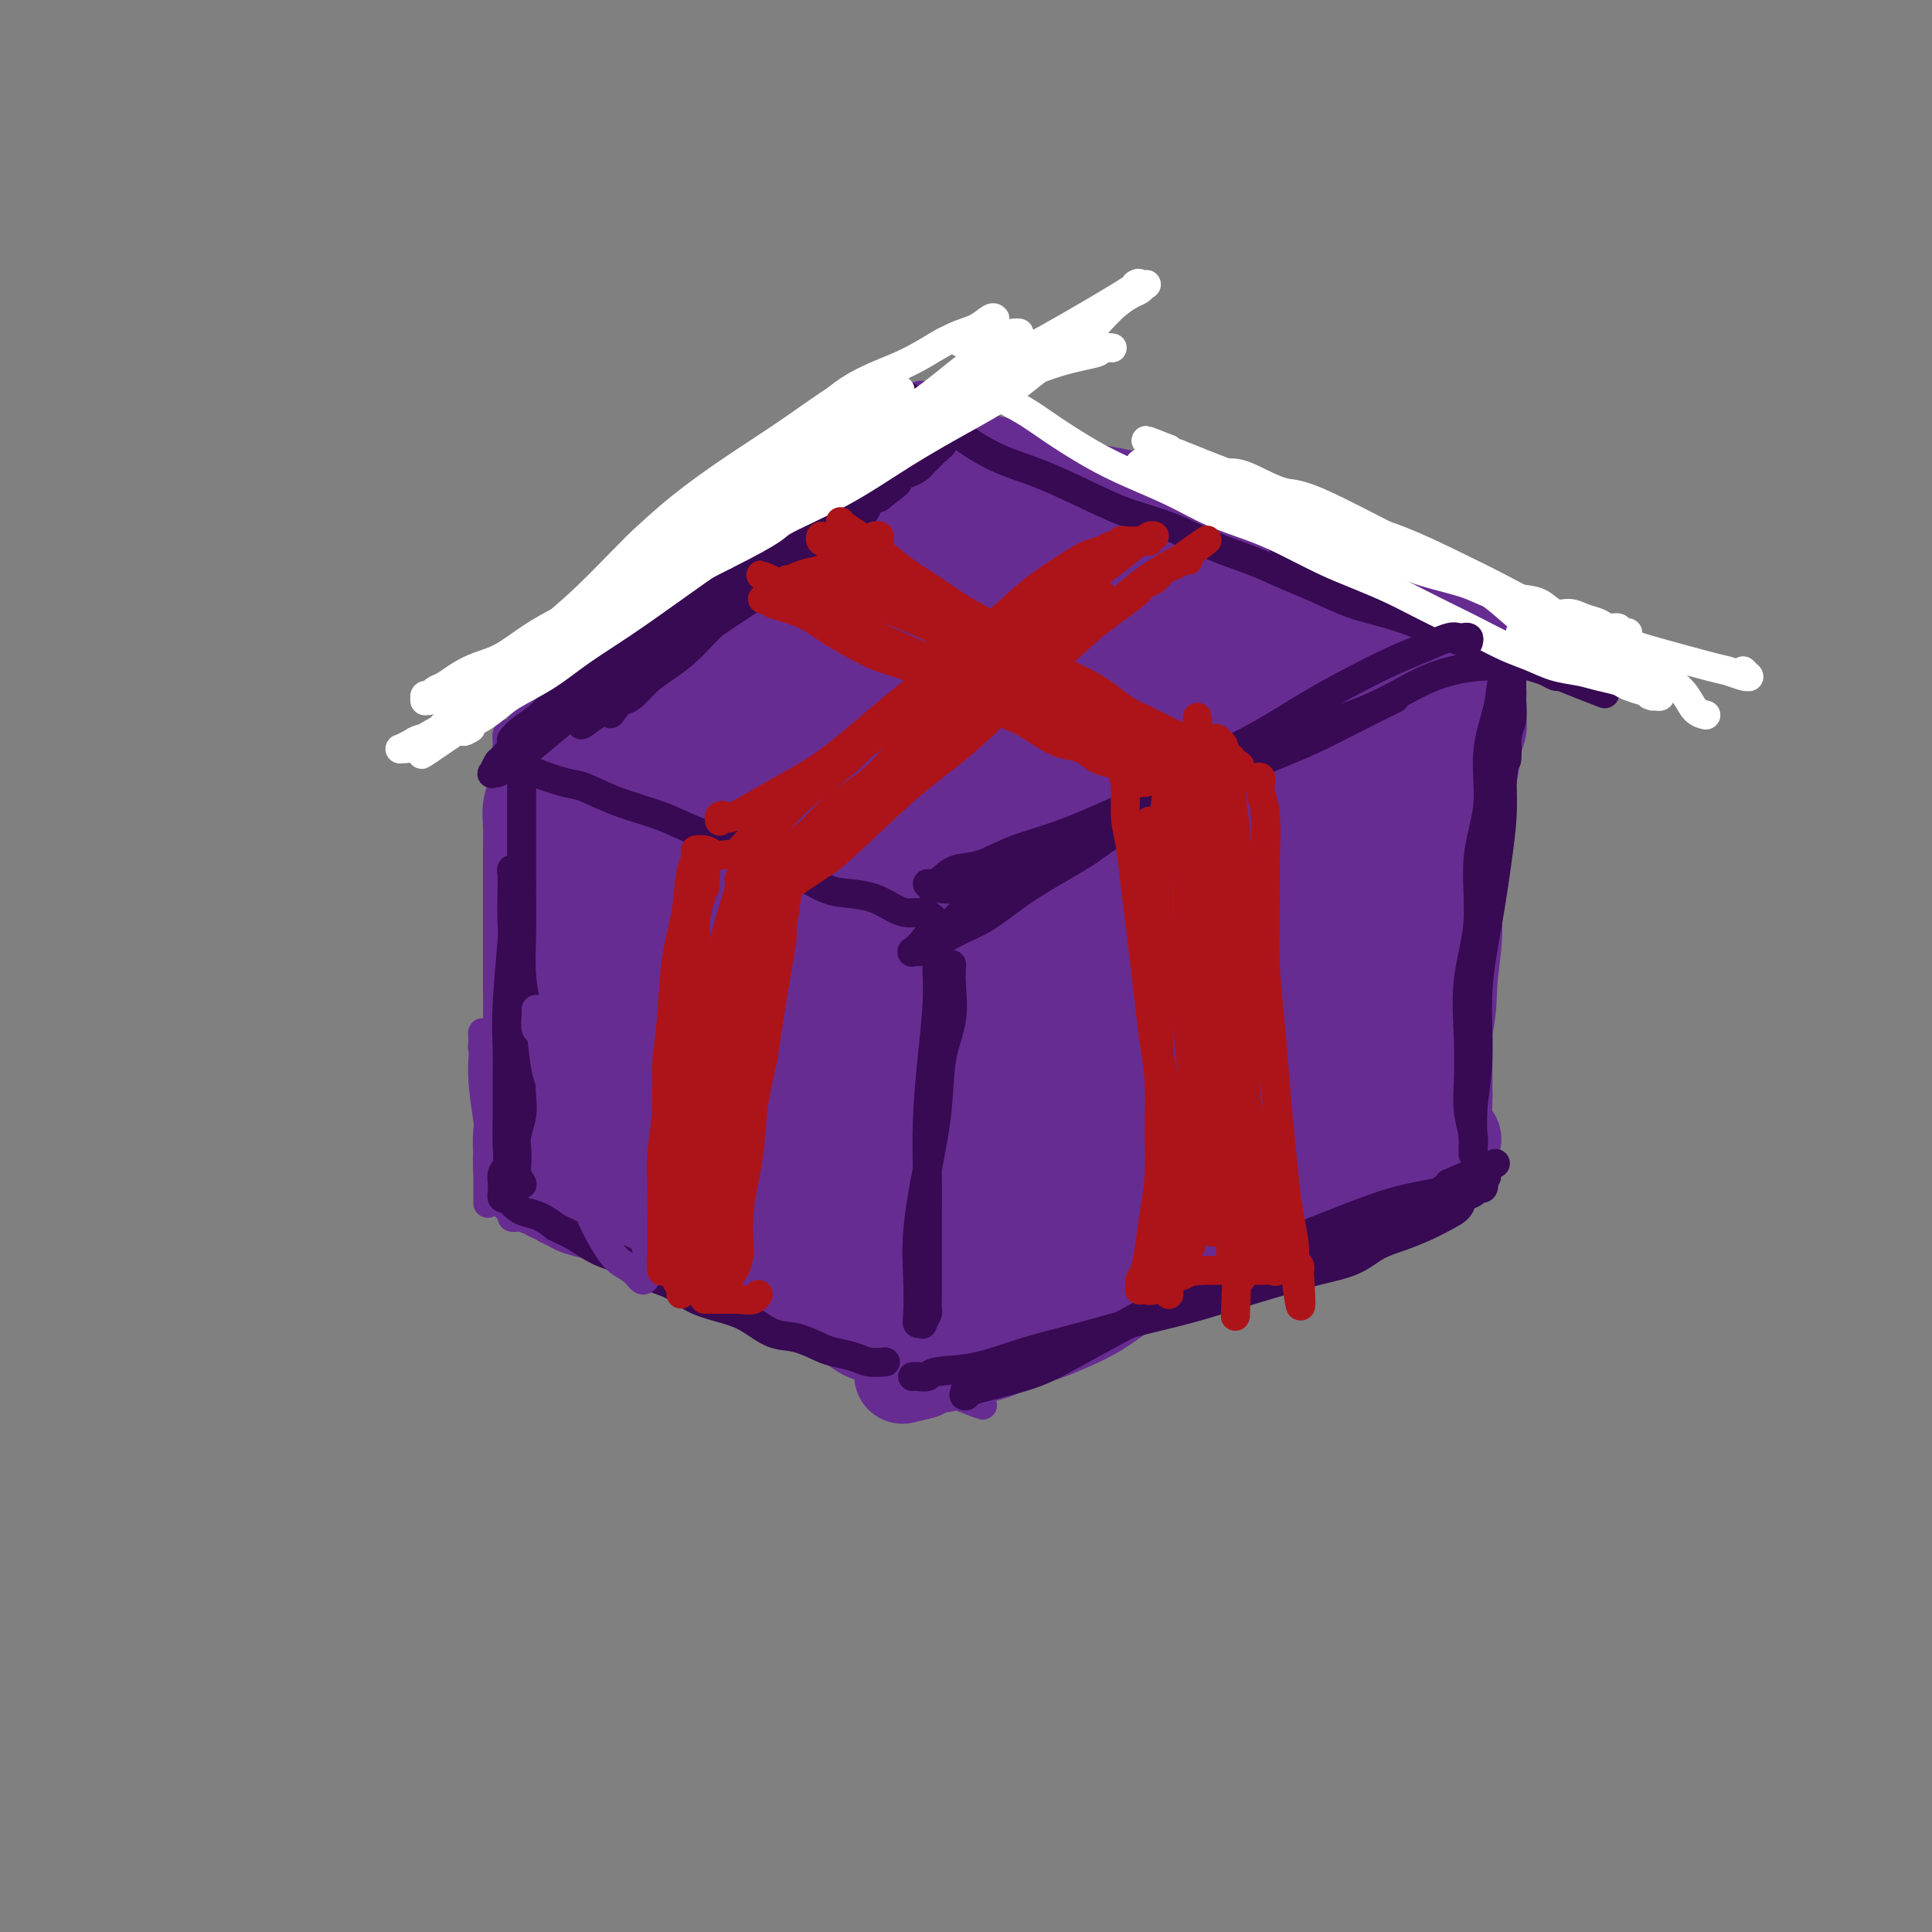 <svg viewBox='0 0 400 400' version='1.1' xmlns='http://www.w3.org/2000/svg' xmlns:xlink='http://www.w3.org/1999/xlink'><rect x="0" y="0" width="400" height="400" fill="#808080" stroke="none"/><g fill='none' stroke='#672C91' stroke-width='6' stroke-linecap='round' stroke-linejoin='round'><path d='M113,152c0.434,-0.440 0.869,-0.880 1,-1c0.131,-0.120 -0.041,0.079 0,0c0.041,-0.079 0.297,-0.435 2,-2c1.703,-1.565 4.855,-4.338 8,-7c3.145,-2.662 6.282,-5.213 9,-8c2.718,-2.787 5.016,-5.808 8,-9c2.984,-3.192 6.655,-6.554 10,-10c3.345,-3.446 6.366,-6.977 9,-10c2.634,-3.023 4.882,-5.538 7,-8c2.118,-2.462 4.107,-4.870 6,-7c1.893,-2.130 3.689,-3.982 5,-5c1.311,-1.018 2.137,-1.202 3,-2c0.863,-0.798 1.762,-2.211 2,-3c0.238,-0.789 -0.186,-0.954 0,-1c0.186,-0.046 0.980,0.025 1,0c0.020,-0.025 -0.736,-0.147 -1,0c-0.264,0.147 -0.036,0.565 0,1c0.036,0.435 -0.119,0.889 -1,2c-0.881,1.111 -2.488,2.879 -4,5c-1.512,2.121 -2.930,4.597 -5,7c-2.070,2.403 -4.793,4.735 -7,7c-2.207,2.265 -3.897,4.464 -6,7c-2.103,2.536 -4.620,5.409 -7,8c-2.380,2.591 -4.624,4.899 -7,7c-2.376,2.101 -4.883,3.994 -7,6c-2.117,2.006 -3.843,4.126 -6,6c-2.157,1.874 -4.743,3.502 -7,5c-2.257,1.498 -4.185,2.865 -6,4c-1.815,1.135 -3.519,2.039 -5,3c-1.481,0.961 -2.741,1.981 -4,3'/><path d='M111,150c-5.989,4.337 -3.462,1.680 -3,1c0.462,-0.680 -1.142,0.618 -2,1c-0.858,0.382 -0.972,-0.152 -1,0c-0.028,0.152 0.028,0.990 0,1c-0.028,0.010 -0.141,-0.808 0,-1c0.141,-0.192 0.536,0.241 1,0c0.464,-0.241 0.997,-1.158 2,-2c1.003,-0.842 2.475,-1.610 4,-3c1.525,-1.390 3.103,-3.401 5,-5c1.897,-1.599 4.111,-2.787 6,-4c1.889,-1.213 3.452,-2.452 5,-4c1.548,-1.548 3.082,-3.405 5,-5c1.918,-1.595 4.220,-2.929 6,-4c1.780,-1.071 3.038,-1.880 6,-4c2.962,-2.120 7.627,-5.550 10,-7c2.373,-1.450 2.452,-0.919 4,-2c1.548,-1.081 4.563,-3.772 7,-6c2.437,-2.228 4.296,-3.991 6,-6c1.704,-2.009 3.255,-4.264 5,-6c1.745,-1.736 3.686,-2.952 5,-4c1.314,-1.048 2.003,-1.928 3,-3c0.997,-1.072 2.303,-2.336 3,-3c0.697,-0.664 0.784,-0.727 1,-1c0.216,-0.273 0.562,-0.755 1,-1c0.438,-0.245 0.968,-0.251 1,0c0.032,0.251 -0.433,0.761 -1,1c-0.567,0.239 -1.234,0.208 -2,1c-0.766,0.792 -1.629,2.405 -3,4c-1.371,1.595 -3.249,3.170 -5,5c-1.751,1.830 -3.376,3.915 -5,6'/><path d='M175,99c-3.448,3.470 -4.566,3.644 -6,5c-1.434,1.356 -3.182,3.894 -5,6c-1.818,2.106 -3.706,3.780 -5,5c-1.294,1.220 -1.993,1.987 -3,3c-1.007,1.013 -2.321,2.271 -3,3c-0.679,0.729 -0.721,0.927 -1,1c-0.279,0.073 -0.794,0.021 -1,0c-0.206,-0.021 -0.103,-0.010 0,0'/><path d='M191,86c-0.110,0.019 -0.220,0.038 0,0c0.220,-0.038 0.771,-0.131 2,0c1.229,0.131 3.136,0.488 5,1c1.864,0.512 3.685,1.178 6,2c2.315,0.822 5.125,1.798 8,3c2.875,1.202 5.814,2.628 9,4c3.186,1.372 6.619,2.689 10,4c3.381,1.311 6.709,2.614 10,4c3.291,1.386 6.543,2.854 10,4c3.457,1.146 7.118,1.969 11,3c3.882,1.031 7.985,2.269 10,3c2.015,0.731 1.942,0.956 5,2c3.058,1.044 9.245,2.906 13,4c3.755,1.094 5.076,1.421 7,2c1.924,0.579 4.452,1.409 6,2c1.548,0.591 2.117,0.943 3,1c0.883,0.057 2.079,-0.181 3,0c0.921,0.181 1.568,0.781 2,1c0.432,0.219 0.649,0.059 1,0c0.351,-0.059 0.836,-0.016 1,0c0.164,0.016 0.006,0.004 0,0c-0.006,-0.004 0.141,-0.001 0,0c-0.141,0.001 -0.571,0.001 -1,0'/><path d='M312,126c18.779,6.411 5.228,2.440 0,1c-5.228,-1.440 -2.133,-0.348 -1,0c1.133,0.348 0.304,-0.046 0,0c-0.304,0.046 -0.081,0.534 0,1c0.081,0.466 0.022,0.909 0,1c-0.022,0.091 -0.006,-0.172 0,0c0.006,0.172 0.002,0.778 0,1c-0.002,0.222 -0.000,0.060 0,0c0.000,-0.060 0.000,-0.017 0,0c-0.000,0.017 -0.000,0.009 0,0'/><path d='M311,124c0.000,0.509 0.001,1.019 0,1c-0.001,-0.019 -0.002,-0.565 0,0c0.002,0.565 0.008,2.242 0,3c-0.008,0.758 -0.028,0.596 0,2c0.028,1.404 0.106,4.375 0,7c-0.106,2.625 -0.394,4.904 -1,8c-0.606,3.096 -1.529,7.009 -2,11c-0.471,3.991 -0.490,8.059 -1,12c-0.510,3.941 -1.513,7.756 -2,12c-0.487,4.244 -0.460,8.917 -1,13c-0.540,4.083 -1.647,7.576 -2,11c-0.353,3.424 0.049,6.780 0,10c-0.049,3.220 -0.549,6.305 -1,9c-0.451,2.695 -0.853,4.999 -1,7c-0.147,2.001 -0.039,3.699 0,5c0.039,1.301 0.010,2.206 0,3c-0.010,0.794 0.001,1.476 0,2c-0.001,0.524 -0.012,0.888 0,1c0.012,0.112 0.048,-0.030 0,0c-0.048,0.030 -0.179,0.232 0,0c0.179,-0.232 0.666,-0.897 1,-2c0.334,-1.103 0.513,-2.643 1,-5c0.487,-2.357 1.282,-5.531 2,-9c0.718,-3.469 1.359,-7.235 2,-11'/><path d='M306,214c1.089,-5.939 0.813,-7.285 1,-10c0.187,-2.715 0.838,-6.799 1,-10c0.162,-3.201 -0.167,-5.520 0,-8c0.167,-2.480 0.828,-5.120 1,-8c0.172,-2.880 -0.146,-5.999 0,-9c0.146,-3.001 0.757,-5.883 1,-9c0.243,-3.117 0.118,-6.469 0,-9c-0.118,-2.531 -0.228,-4.241 0,-6c0.228,-1.759 0.793,-3.568 1,-5c0.207,-1.432 0.056,-2.489 0,-3c-0.056,-0.511 -0.016,-0.478 0,-1c0.016,-0.522 0.007,-1.600 0,-2c-0.007,-0.400 -0.012,-0.122 0,0c0.012,0.122 0.043,0.090 0,1c-0.043,0.910 -0.159,2.763 0,4c0.159,1.237 0.593,1.857 0,8c-0.593,6.143 -2.211,17.809 -3,25c-0.789,7.191 -0.747,9.907 -1,14c-0.253,4.093 -0.800,9.564 -1,14c-0.200,4.436 -0.054,7.839 0,11c0.054,3.161 0.014,6.080 0,8c-0.014,1.920 -0.004,2.840 0,4c0.004,1.160 0.001,2.559 0,3c-0.001,0.441 -0.000,-0.078 0,0c0.000,0.078 0.000,0.752 0,1c-0.000,0.248 -0.000,0.071 0,0c0.000,-0.071 0.000,-0.035 0,0'/><path d='M306,227c-0.710,14.404 0.015,3.914 0,0c-0.015,-3.914 -0.769,-1.253 -1,0c-0.231,1.253 0.061,1.098 0,1c-0.061,-0.098 -0.474,-0.140 -1,0c-0.526,0.140 -1.163,0.464 -2,1c-0.837,0.536 -1.874,1.286 -3,2c-1.126,0.714 -2.343,1.391 -4,2c-1.657,0.609 -3.755,1.148 -6,2c-2.245,0.852 -4.637,2.016 -7,3c-2.363,0.984 -4.698,1.788 -7,3c-2.302,1.212 -4.572,2.832 -7,4c-2.428,1.168 -5.014,1.883 -8,3c-2.986,1.117 -6.370,2.636 -9,4c-2.630,1.364 -4.505,2.574 -9,5c-4.495,2.426 -11.611,6.067 -15,8c-3.389,1.933 -3.051,2.158 -5,3c-1.949,0.842 -6.186,2.302 -10,4c-3.814,1.698 -7.207,3.633 -10,5c-2.793,1.367 -4.988,2.164 -7,3c-2.012,0.836 -3.840,1.710 -5,2c-1.160,0.290 -1.651,-0.003 -2,0c-0.349,0.003 -0.557,0.301 0,0c0.557,-0.301 1.880,-1.200 3,-2c1.120,-0.800 2.038,-1.502 4,-3c1.962,-1.498 4.968,-3.791 8,-6c3.032,-2.209 6.092,-4.335 9,-6c2.908,-1.665 5.666,-2.869 8,-4c2.334,-1.131 4.244,-2.189 6,-3c1.756,-0.811 3.359,-1.375 5,-2c1.641,-0.625 3.321,-1.313 5,-2'/><path d='M236,254c4.000,-1.833 2.000,-0.917 0,0'/><path d='M105,154c-0.001,-0.178 -0.001,-0.356 0,0c0.001,0.356 0.004,1.245 0,2c-0.004,0.755 -0.015,1.375 0,2c0.015,0.625 0.057,1.255 0,2c-0.057,0.745 -0.215,1.606 0,3c0.215,1.394 0.801,3.321 1,6c0.199,2.679 0.012,6.111 0,9c-0.012,2.889 0.150,5.236 0,8c-0.150,2.764 -0.614,5.946 -1,9c-0.386,3.054 -0.696,5.981 -1,9c-0.304,3.019 -0.603,6.131 -1,9c-0.397,2.869 -0.891,5.496 -1,8c-0.109,2.504 0.167,4.887 0,7c-0.167,2.113 -0.777,3.957 -1,6c-0.223,2.043 -0.060,4.285 0,6c0.060,1.715 0.016,2.905 0,4c-0.016,1.095 -0.004,2.096 0,3c0.004,0.904 0.001,1.710 0,2c-0.001,0.290 -0.001,0.065 0,0c0.001,-0.065 0.004,0.032 0,0c-0.004,-0.032 -0.014,-0.192 0,-1c0.014,-0.808 0.052,-2.263 0,-4c-0.052,-1.737 -0.195,-3.754 0,-6c0.195,-2.246 0.728,-4.720 1,-7c0.272,-2.280 0.283,-4.365 0,-6c-0.283,-1.635 -0.859,-2.820 -1,-4c-0.141,-1.180 0.154,-2.356 0,-3c-0.154,-0.644 -0.758,-0.755 -1,-1c-0.242,-0.245 -0.121,-0.622 0,-1'/><path d='M100,216c-0.158,-4.638 -0.054,-0.731 0,1c0.054,1.731 0.056,1.288 0,2c-0.056,0.712 -0.171,2.579 0,5c0.171,2.421 0.628,5.398 1,8c0.372,2.602 0.659,4.831 1,7c0.341,2.169 0.736,4.280 1,6c0.264,1.720 0.396,3.050 1,4c0.604,0.950 1.680,1.522 2,2c0.320,0.478 -0.117,0.864 0,1c0.117,0.136 0.786,0.024 1,0c0.214,-0.024 -0.028,0.040 0,0c0.028,-0.040 0.326,-0.184 1,0c0.674,0.184 1.724,0.698 3,1c1.276,0.302 2.778,0.394 5,1c2.222,0.606 5.165,1.726 8,3c2.835,1.274 5.562,2.703 9,4c3.438,1.297 7.586,2.462 11,4c3.414,1.538 6.092,3.447 9,5c2.908,1.553 6.045,2.749 9,4c2.955,1.251 5.729,2.559 8,4c2.271,1.441 4.041,3.017 6,4c1.959,0.983 4.107,1.374 6,2c1.893,0.626 3.529,1.488 5,2c1.471,0.512 2.776,0.673 4,1c1.224,0.327 2.368,0.819 3,1c0.632,0.181 0.752,0.052 1,0c0.248,-0.052 0.624,-0.026 1,0'/><path d='M196,288c14.121,5.730 4.424,1.555 1,0c-3.424,-1.555 -0.577,-0.492 0,0c0.577,0.492 -1.118,0.411 -2,0c-0.882,-0.411 -0.950,-1.152 -2,-2c-1.050,-0.848 -3.081,-1.802 -5,-3c-1.919,-1.198 -3.727,-2.641 -6,-4c-2.273,-1.359 -5.010,-2.633 -7,-4c-1.990,-1.367 -3.232,-2.827 -5,-4c-1.768,-1.173 -4.061,-2.059 -6,-3c-1.939,-0.941 -3.525,-1.937 -5,-3c-1.475,-1.063 -2.839,-2.192 -4,-3c-1.161,-0.808 -2.120,-1.294 -3,-2c-0.880,-0.706 -1.680,-1.630 -2,-2c-0.320,-0.370 -0.160,-0.185 0,0'/><path d='M189,285c-0.107,-0.410 -0.215,-0.820 0,-1c0.215,-0.180 0.751,-0.131 1,0c0.249,0.131 0.210,0.344 1,0c0.790,-0.344 2.409,-1.245 4,-2c1.591,-0.755 3.156,-1.365 5,-2c1.844,-0.635 3.969,-1.294 6,-2c2.031,-0.706 3.970,-1.459 6,-2c2.030,-0.541 4.151,-0.869 5,-1c0.849,-0.131 0.424,-0.066 0,0'/></g>
<g fill='none' stroke='#672C91' stroke-width='20' stroke-linecap='round' stroke-linejoin='round'><path d='M192,99c0.056,0.022 0.111,0.045 0,0c-0.111,-0.045 -0.389,-0.157 -1,0c-0.611,0.157 -1.554,0.583 -3,1c-1.446,0.417 -3.396,0.827 -6,2c-2.604,1.173 -5.861,3.110 -9,5c-3.139,1.890 -6.161,3.732 -9,6c-2.839,2.268 -5.495,4.960 -8,7c-2.505,2.040 -4.860,3.426 -7,5c-2.140,1.574 -4.065,3.335 -6,5c-1.935,1.665 -3.879,3.233 -6,5c-2.121,1.767 -4.417,3.731 -6,5c-1.583,1.269 -2.452,1.842 -4,3c-1.548,1.158 -3.774,2.903 -5,4c-1.226,1.097 -1.453,1.548 -2,2c-0.547,0.452 -1.415,0.905 -2,1c-0.585,0.095 -0.888,-0.167 -1,0c-0.112,0.167 -0.033,0.762 0,1c0.033,0.238 0.019,0.120 0,0c-0.019,-0.120 -0.043,-0.243 0,0c0.043,0.243 0.152,0.853 0,1c-0.152,0.147 -0.567,-0.168 -1,0c-0.433,0.168 -0.886,0.818 -1,1c-0.114,0.182 0.109,-0.106 0,0c-0.109,0.106 -0.551,0.606 -1,1c-0.449,0.394 -0.904,0.683 -1,1c-0.096,0.317 0.166,0.662 0,1c-0.166,0.338 -0.762,0.668 -1,1c-0.238,0.332 -0.119,0.666 0,1'/><path d='M112,158c-1.001,1.430 -1.004,1.004 -1,1c0.004,-0.004 0.015,0.413 0,1c-0.015,0.587 -0.057,1.345 0,2c0.057,0.655 0.211,1.206 0,2c-0.211,0.794 -0.789,1.830 -1,3c-0.211,1.170 -0.057,2.475 0,4c0.057,1.525 0.015,3.270 0,5c-0.015,1.730 -0.004,3.444 0,5c0.004,1.556 0.001,2.953 0,5c-0.001,2.047 -0.001,4.742 0,7c0.001,2.258 0.004,4.077 0,6c-0.004,1.923 -0.015,3.949 0,6c0.015,2.051 0.057,4.129 0,6c-0.057,1.871 -0.211,3.537 0,5c0.211,1.463 0.789,2.723 1,5c0.211,2.277 0.057,5.573 0,7c-0.057,1.427 -0.015,0.987 0,2c0.015,1.013 0.003,3.479 0,5c-0.003,1.521 0.003,2.096 0,3c-0.003,0.904 -0.016,2.137 0,3c0.016,0.863 0.061,1.356 0,2c-0.061,0.644 -0.227,1.440 0,2c0.227,0.560 0.848,0.885 1,1c0.152,0.115 -0.165,0.021 0,0c0.165,-0.021 0.814,0.033 1,0c0.186,-0.033 -0.090,-0.152 0,0c0.090,0.152 0.545,0.576 1,1'/><path d='M114,247c0.658,0.262 0.802,-0.084 1,0c0.198,0.084 0.450,0.599 1,1c0.550,0.401 1.398,0.688 2,1c0.602,0.312 0.958,0.650 2,1c1.042,0.350 2.770,0.714 4,1c1.230,0.286 1.963,0.496 3,1c1.037,0.504 2.377,1.304 4,2c1.623,0.696 3.529,1.289 5,2c1.471,0.711 2.509,1.542 4,2c1.491,0.458 3.436,0.544 5,1c1.564,0.456 2.746,1.281 4,2c1.254,0.719 2.580,1.330 4,2c1.420,0.670 2.935,1.398 5,2c2.065,0.602 4.680,1.078 7,2c2.320,0.922 4.347,2.289 6,3c1.653,0.711 2.934,0.765 4,1c1.066,0.235 1.918,0.652 3,1c1.082,0.348 2.394,0.628 3,1c0.606,0.372 0.506,0.835 1,1c0.494,0.165 1.581,0.030 2,0c0.419,-0.030 0.168,0.045 0,0c-0.168,-0.045 -0.255,-0.208 0,0c0.255,0.208 0.852,0.788 1,1c0.148,0.212 -0.154,0.057 0,0c0.154,-0.057 0.763,-0.015 1,0c0.237,0.015 0.102,0.004 0,0c-0.102,-0.004 -0.172,-0.001 0,0c0.172,0.001 0.586,0.001 1,0'/><path d='M187,275c11.308,4.330 3.077,1.157 0,0c-3.077,-1.157 -1.000,-0.296 0,0c1.000,0.296 0.924,0.028 1,0c0.076,-0.028 0.306,0.186 1,0c0.694,-0.186 1.854,-0.771 3,-1c1.146,-0.229 2.280,-0.103 3,0c0.720,0.103 1.028,0.183 2,0c0.972,-0.183 2.610,-0.630 4,-1c1.390,-0.370 2.532,-0.662 4,-1c1.468,-0.338 3.262,-0.720 5,-1c1.738,-0.280 3.420,-0.457 5,-1c1.580,-0.543 3.060,-1.453 5,-2c1.940,-0.547 4.342,-0.730 6,-1c1.658,-0.270 2.574,-0.625 6,-2c3.426,-1.375 9.364,-3.768 13,-5c3.636,-1.232 4.971,-1.303 7,-2c2.029,-0.697 4.751,-2.021 7,-3c2.249,-0.979 4.026,-1.613 6,-2c1.974,-0.387 4.145,-0.526 6,-1c1.855,-0.474 3.393,-1.283 5,-2c1.607,-0.717 3.284,-1.343 5,-2c1.716,-0.657 3.472,-1.347 5,-2c1.528,-0.653 2.829,-1.270 4,-2c1.171,-0.730 2.212,-1.572 3,-2c0.788,-0.428 1.322,-0.444 2,-1c0.678,-0.556 1.501,-1.654 2,-2c0.499,-0.346 0.673,0.061 1,0c0.327,-0.061 0.808,-0.589 1,-1c0.192,-0.411 0.096,-0.706 0,-1'/><path d='M299,237c4.092,-2.320 0.323,-0.622 -1,0c-1.323,0.622 -0.199,0.166 0,0c0.199,-0.166 -0.526,-0.041 -1,0c-0.474,0.041 -0.697,-0.001 -1,0c-0.303,0.001 -0.687,0.044 -1,0c-0.313,-0.044 -0.555,-0.175 -1,0c-0.445,0.175 -1.094,0.655 -2,1c-0.906,0.345 -2.068,0.555 -4,1c-1.932,0.445 -4.634,1.127 -7,2c-2.366,0.873 -4.396,1.938 -7,3c-2.604,1.062 -5.784,2.121 -8,3c-2.216,0.879 -3.469,1.579 -6,3c-2.531,1.421 -6.339,3.564 -10,6c-3.661,2.436 -7.173,5.167 -10,7c-2.827,1.833 -4.968,2.770 -7,4c-2.032,1.230 -3.953,2.753 -6,4c-2.047,1.247 -4.219,2.218 -6,3c-1.781,0.782 -3.170,1.377 -5,2c-1.830,0.623 -4.100,1.276 -6,2c-1.900,0.724 -3.430,1.518 -5,2c-1.570,0.482 -3.180,0.650 -5,1c-1.820,0.350 -3.850,0.881 -5,1c-1.150,0.119 -1.422,-0.174 -2,0c-0.578,0.174 -1.463,0.816 -2,1c-0.537,0.184 -0.725,-0.090 -1,0c-0.275,0.090 -0.638,0.545 -1,1'/><path d='M189,284c-4.709,1.533 -0.480,0.366 1,0c1.480,-0.366 0.212,0.069 0,0c-0.212,-0.069 0.633,-0.641 2,-1c1.367,-0.359 3.255,-0.504 5,-1c1.745,-0.496 3.345,-1.341 6,-3c2.655,-1.659 6.363,-4.131 8,-5c1.637,-0.869 1.203,-0.136 4,-2c2.797,-1.864 8.827,-6.325 13,-9c4.173,-2.675 6.491,-3.562 9,-5c2.509,-1.438 5.211,-3.425 8,-5c2.789,-1.575 5.666,-2.738 8,-4c2.334,-1.262 4.125,-2.622 6,-4c1.875,-1.378 3.835,-2.775 6,-4c2.165,-1.225 4.534,-2.279 6,-3c1.466,-0.721 2.029,-1.107 4,-2c1.971,-0.893 5.350,-2.291 7,-3c1.650,-0.709 1.570,-0.730 2,-1c0.430,-0.270 1.369,-0.791 2,-1c0.631,-0.209 0.953,-0.108 1,0c0.047,0.108 -0.180,0.222 0,0c0.180,-0.222 0.766,-0.781 1,-1c0.234,-0.219 0.114,-0.100 0,0c-0.114,0.100 -0.223,0.181 0,0c0.223,-0.181 0.778,-0.623 1,-1c0.222,-0.377 0.111,-0.688 0,-1'/><path d='M289,228c15.650,-9.221 4.774,-4.275 1,-3c-3.774,1.275 -0.448,-1.122 1,-3c1.448,-1.878 1.018,-3.236 1,-5c-0.018,-1.764 0.376,-3.935 1,-6c0.624,-2.065 1.476,-4.026 2,-6c0.524,-1.974 0.719,-3.963 1,-6c0.281,-2.037 0.648,-4.123 1,-6c0.352,-1.877 0.691,-3.544 1,-5c0.309,-1.456 0.590,-2.699 1,-4c0.410,-1.301 0.950,-2.660 1,-4c0.050,-1.340 -0.390,-2.662 0,-4c0.390,-1.338 1.611,-2.691 2,-4c0.389,-1.309 -0.055,-2.574 0,-4c0.055,-1.426 0.607,-3.015 1,-4c0.393,-0.985 0.627,-1.367 1,-3c0.373,-1.633 0.885,-4.518 1,-6c0.115,-1.482 -0.165,-1.563 0,-2c0.165,-0.437 0.776,-1.230 1,-2c0.224,-0.770 0.060,-1.516 0,-2c-0.060,-0.484 -0.016,-0.707 0,-1c0.016,-0.293 0.005,-0.656 0,-1c-0.005,-0.344 -0.004,-0.670 0,-1c0.004,-0.330 0.011,-0.666 0,-1c-0.011,-0.334 -0.040,-0.667 0,-1c0.040,-0.333 0.149,-0.667 0,-1c-0.149,-0.333 -0.555,-0.667 -1,-1c-0.445,-0.333 -0.927,-0.667 -1,-1c-0.073,-0.333 0.265,-0.667 0,-1c-0.265,-0.333 -1.132,-0.667 -2,-1'/><path d='M302,139c-0.842,-2.158 -0.947,-1.553 -2,-2c-1.053,-0.447 -3.055,-1.946 -5,-3c-1.945,-1.054 -3.834,-1.665 -6,-3c-2.166,-1.335 -4.611,-3.396 -7,-5c-2.389,-1.604 -4.723,-2.750 -7,-4c-2.277,-1.250 -4.495,-2.603 -7,-4c-2.505,-1.397 -5.295,-2.836 -8,-4c-2.705,-1.164 -5.324,-2.051 -8,-3c-2.676,-0.949 -5.408,-1.959 -8,-3c-2.592,-1.041 -5.045,-2.114 -7,-3c-1.955,-0.886 -3.413,-1.585 -5,-2c-1.587,-0.415 -3.302,-0.545 -5,-1c-1.698,-0.455 -3.377,-1.236 -5,-2c-1.623,-0.764 -3.189,-1.510 -5,-2c-1.811,-0.490 -3.868,-0.724 -6,-1c-2.132,-0.276 -4.338,-0.593 -6,-1c-1.662,-0.407 -2.781,-0.905 -4,-1c-1.219,-0.095 -2.538,0.212 -4,0c-1.462,-0.212 -3.065,-0.943 -4,-1c-0.935,-0.057 -1.200,0.560 -2,1c-0.800,0.440 -2.134,0.702 -3,1c-0.866,0.298 -1.265,0.633 -2,1c-0.735,0.367 -1.807,0.768 -3,2c-1.193,1.232 -2.506,3.296 -4,5c-1.494,1.704 -3.167,3.050 -5,5c-1.833,1.950 -3.825,4.506 -6,7c-2.175,2.494 -4.531,4.926 -7,8c-2.469,3.074 -5.049,6.789 -8,10c-2.951,3.211 -6.272,5.917 -9,9c-2.728,3.083 -4.864,6.541 -7,10'/><path d='M137,153c-8.231,9.803 -5.808,7.311 -6,8c-0.192,0.689 -3.001,4.558 -5,7c-1.999,2.442 -3.190,3.457 -4,5c-0.810,1.543 -1.239,3.614 -2,5c-0.761,1.386 -1.852,2.088 -3,3c-1.148,0.912 -2.351,2.033 -3,3c-0.649,0.967 -0.744,1.781 -1,2c-0.256,0.219 -0.673,-0.157 -1,0c-0.327,0.157 -0.566,0.847 0,1c0.566,0.153 1.936,-0.231 4,-1c2.064,-0.769 4.823,-1.923 8,-4c3.177,-2.077 6.771,-5.078 11,-9c4.229,-3.922 9.092,-8.766 13,-13c3.908,-4.234 6.860,-7.857 12,-13c5.140,-5.143 12.469,-11.806 16,-15c3.531,-3.194 3.264,-2.921 5,-4c1.736,-1.079 5.474,-3.512 8,-5c2.526,-1.488 3.840,-2.031 5,-3c1.160,-0.969 2.167,-2.364 3,-3c0.833,-0.636 1.491,-0.514 2,-1c0.509,-0.486 0.868,-1.581 1,-2c0.132,-0.419 0.035,-0.164 0,0c-0.035,0.164 -0.009,0.236 0,0c0.009,-0.236 0.003,-0.782 0,-1c-0.003,-0.218 -0.001,-0.109 0,0'/><path d='M200,113c10.298,-9.472 3.544,-3.153 1,-1c-2.544,2.153 -0.879,0.139 0,-1c0.879,-1.139 0.971,-1.402 1,-2c0.029,-0.598 -0.003,-1.532 0,-2c0.003,-0.468 0.043,-0.470 0,-1c-0.043,-0.530 -0.169,-1.587 0,-2c0.169,-0.413 0.633,-0.181 0,0c-0.633,0.181 -2.364,0.311 -5,1c-2.636,0.689 -6.177,1.938 -10,4c-3.823,2.062 -7.929,4.936 -12,8c-4.071,3.064 -8.107,6.319 -12,10c-3.893,3.681 -7.642,7.787 -11,12c-3.358,4.213 -6.325,8.534 -9,12c-2.675,3.466 -5.056,6.078 -8,10c-2.944,3.922 -6.449,9.156 -8,12c-1.551,2.844 -1.147,3.299 -1,4c0.147,0.701 0.036,1.648 0,2c-0.036,0.352 0.003,0.108 0,0c-0.003,-0.108 -0.048,-0.080 0,0c0.048,0.080 0.190,0.213 1,0c0.810,-0.213 2.287,-0.773 4,-2c1.713,-1.227 3.662,-3.123 6,-6c2.338,-2.877 5.065,-6.737 8,-11c2.935,-4.263 6.079,-8.929 9,-13c2.921,-4.071 5.620,-7.547 8,-11c2.380,-3.453 4.442,-6.884 6,-9c1.558,-2.116 2.612,-2.916 3,-4c0.388,-1.084 0.111,-2.453 0,-3c-0.111,-0.547 -0.055,-0.274 0,0'/><path d='M171,120c4.241,-7.260 -2.155,0.091 -6,5c-3.845,4.909 -5.139,7.375 -8,11c-2.861,3.625 -7.290,8.409 -11,13c-3.710,4.591 -6.700,8.990 -9,13c-2.300,4.010 -3.909,7.630 -6,11c-2.091,3.370 -4.666,6.489 -6,9c-1.334,2.511 -1.429,4.414 -2,6c-0.571,1.586 -1.618,2.854 -2,4c-0.382,1.146 -0.098,2.170 0,3c0.098,0.830 0.011,1.465 0,2c-0.011,0.535 0.054,0.970 0,1c-0.054,0.030 -0.228,-0.346 0,0c0.228,0.346 0.859,1.412 1,2c0.141,0.588 -0.209,0.698 1,4c1.209,3.302 3.977,9.797 5,13c1.023,3.203 0.301,3.116 1,5c0.699,1.884 2.817,5.741 4,9c1.183,3.259 1.429,5.921 2,8c0.571,2.079 1.466,3.576 2,5c0.534,1.424 0.707,2.774 1,4c0.293,1.226 0.704,2.328 1,3c0.296,0.672 0.475,0.914 1,1c0.525,0.086 1.394,0.015 2,0c0.606,-0.015 0.948,0.026 2,0c1.052,-0.026 2.812,-0.117 5,0c2.188,0.117 4.803,0.444 8,0c3.197,-0.444 6.976,-1.658 11,-2c4.024,-0.342 8.293,0.188 13,0c4.707,-0.188 9.854,-1.094 15,-2'/><path d='M196,248c11.475,-0.547 11.661,-0.414 15,-1c3.339,-0.586 9.830,-1.890 15,-3c5.170,-1.110 9.019,-2.026 13,-3c3.981,-0.974 8.096,-2.006 12,-3c3.904,-0.994 7.599,-1.950 11,-3c3.401,-1.050 6.508,-2.194 9,-3c2.492,-0.806 4.371,-1.273 6,-2c1.629,-0.727 3.010,-1.714 4,-2c0.990,-0.286 1.589,0.131 2,0c0.411,-0.131 0.634,-0.808 1,-1c0.366,-0.192 0.874,0.100 1,0c0.126,-0.100 -0.132,-0.594 0,-1c0.132,-0.406 0.654,-0.726 1,-2c0.346,-1.274 0.517,-3.503 1,-6c0.483,-2.497 1.278,-5.260 2,-9c0.722,-3.740 1.370,-8.455 2,-12c0.630,-3.545 1.240,-5.921 2,-11c0.760,-5.079 1.668,-12.863 2,-17c0.332,-4.137 0.089,-4.627 0,-6c-0.089,-1.373 -0.023,-3.630 0,-5c0.023,-1.370 0.003,-1.852 0,-3c-0.003,-1.148 0.010,-2.962 0,-4c-0.010,-1.038 -0.044,-1.301 0,-2c0.044,-0.699 0.165,-1.833 0,-3c-0.165,-1.167 -0.616,-2.368 -1,-3c-0.384,-0.632 -0.701,-0.695 -1,-1c-0.299,-0.305 -0.581,-0.851 -1,-1c-0.419,-0.149 -0.977,0.100 -2,2c-1.023,1.900 -2.512,5.450 -4,9'/><path d='M286,152c-2.306,4.325 -5.072,9.638 -8,16c-2.928,6.362 -6.017,13.774 -9,21c-2.983,7.226 -5.861,14.265 -8,21c-2.139,6.735 -3.540,13.164 -5,18c-1.460,4.836 -2.978,8.078 -4,11c-1.022,2.922 -1.548,5.523 -2,7c-0.452,1.477 -0.829,1.831 -1,2c-0.171,0.169 -0.137,0.155 0,-1c0.137,-1.155 0.378,-3.449 1,-7c0.622,-3.551 1.625,-8.357 3,-14c1.375,-5.643 3.122,-12.123 5,-19c1.878,-6.877 3.887,-14.152 6,-21c2.113,-6.848 4.332,-13.268 6,-19c1.668,-5.732 2.786,-10.775 4,-15c1.214,-4.225 2.523,-7.630 3,-10c0.477,-2.370 0.122,-3.704 0,-5c-0.122,-1.296 -0.009,-2.553 0,-3c0.009,-0.447 -0.084,-0.084 0,0c0.084,0.084 0.344,-0.110 0,1c-0.344,1.110 -1.294,3.525 -2,7c-0.706,3.475 -1.168,8.012 -2,13c-0.832,4.988 -2.035,10.428 -3,16c-0.965,5.572 -1.692,11.278 -2,17c-0.308,5.722 -0.196,11.461 0,16c0.196,4.539 0.475,7.879 1,11c0.525,3.121 1.295,6.022 2,8c0.705,1.978 1.344,3.033 2,4c0.656,0.967 1.330,1.848 2,2c0.670,0.152 1.335,-0.424 2,-1'/><path d='M277,228c1.218,-0.445 2.263,-2.058 3,-4c0.737,-1.942 1.165,-4.213 2,-7c0.835,-2.787 2.077,-6.089 3,-9c0.923,-2.911 1.528,-5.431 2,-8c0.472,-2.569 0.812,-5.186 1,-7c0.188,-1.814 0.226,-2.825 0,-4c-0.226,-1.175 -0.714,-2.514 -1,-3c-0.286,-0.486 -0.369,-0.118 -1,0c-0.631,0.118 -1.808,-0.015 -3,1c-1.192,1.015 -2.397,3.177 -4,6c-1.603,2.823 -3.602,6.308 -6,10c-2.398,3.692 -5.195,7.592 -7,11c-1.805,3.408 -2.617,6.325 -4,9c-1.383,2.675 -3.335,5.108 -5,7c-1.665,1.892 -3.042,3.243 -4,4c-0.958,0.757 -1.496,0.921 -2,1c-0.504,0.079 -0.975,0.073 -2,0c-1.025,-0.073 -2.603,-0.213 -4,0c-1.397,0.213 -2.614,0.780 -4,1c-1.386,0.220 -2.940,0.094 -5,0c-2.060,-0.094 -4.625,-0.154 -7,0c-2.375,0.154 -4.559,0.522 -7,1c-2.441,0.478 -5.139,1.065 -8,2c-2.861,0.935 -5.886,2.219 -9,4c-3.114,1.781 -6.319,4.061 -9,6c-2.681,1.939 -4.840,3.539 -7,5c-2.160,1.461 -4.321,2.783 -6,4c-1.679,1.217 -2.875,2.328 -4,3c-1.125,0.672 -2.179,0.906 -3,1c-0.821,0.094 -1.411,0.047 -2,0'/><path d='M174,262c-6.360,3.561 -2.260,0.962 -1,0c1.260,-0.962 -0.319,-0.288 -1,0c-0.681,0.288 -0.465,0.188 -1,0c-0.535,-0.188 -1.822,-0.465 -3,-1c-1.178,-0.535 -2.247,-1.329 -4,-2c-1.753,-0.671 -4.192,-1.219 -6,-2c-1.808,-0.781 -2.987,-1.795 -5,-3c-2.013,-1.205 -4.861,-2.601 -7,-4c-2.139,-1.399 -3.570,-2.800 -5,-4c-1.430,-1.200 -2.860,-2.199 -4,-3c-1.140,-0.801 -1.989,-1.403 -3,-2c-1.011,-0.597 -2.185,-1.189 -3,-2c-0.815,-0.811 -1.270,-1.842 -2,-2c-0.730,-0.158 -1.735,0.557 -2,0c-0.265,-0.557 0.211,-2.387 1,-4c0.789,-1.613 1.890,-3.009 3,-5c1.110,-1.991 2.227,-4.576 4,-8c1.773,-3.424 4.202,-7.685 6,-12c1.798,-4.315 2.965,-8.682 5,-13c2.035,-4.318 4.937,-8.587 7,-13c2.063,-4.413 3.288,-8.969 5,-13c1.712,-4.031 3.911,-7.538 6,-11c2.089,-3.462 4.067,-6.880 6,-10c1.933,-3.120 3.822,-5.941 6,-9c2.178,-3.059 4.644,-6.356 7,-9c2.356,-2.644 4.600,-4.637 7,-7c2.400,-2.363 4.954,-5.098 7,-7c2.046,-1.902 3.585,-2.972 5,-4c1.415,-1.028 2.708,-2.014 4,-3'/><path d='M206,109c3.969,-3.243 2.391,-0.849 2,0c-0.391,0.849 0.403,0.153 1,0c0.597,-0.153 0.996,0.237 1,1c0.004,0.763 -0.388,1.897 -1,4c-0.612,2.103 -1.445,5.174 -3,9c-1.555,3.826 -3.832,8.408 -7,13c-3.168,4.592 -7.228,9.196 -11,14c-3.772,4.804 -7.256,9.808 -11,15c-3.744,5.192 -7.750,10.570 -11,15c-3.250,4.430 -5.746,7.911 -8,11c-2.254,3.089 -4.265,5.785 -6,8c-1.735,2.215 -3.194,3.950 -4,5c-0.806,1.050 -0.961,1.414 -1,2c-0.039,0.586 0.036,1.394 0,2c-0.036,0.606 -0.185,1.009 1,0c1.185,-1.009 3.703,-3.429 6,-6c2.297,-2.571 4.372,-5.293 7,-9c2.628,-3.707 5.807,-8.400 9,-13c3.193,-4.600 6.398,-9.108 10,-14c3.602,-4.892 7.602,-10.168 11,-15c3.398,-4.832 6.195,-9.221 9,-13c2.805,-3.779 5.618,-6.950 8,-10c2.382,-3.050 4.332,-5.980 6,-8c1.668,-2.020 3.052,-3.129 4,-4c0.948,-0.871 1.458,-1.504 2,-2c0.542,-0.496 1.114,-0.855 1,-1c-0.114,-0.145 -0.915,-0.078 -1,0c-0.085,0.078 0.547,0.165 0,1c-0.547,0.835 -2.274,2.417 -4,4'/><path d='M216,118c-1.590,2.089 -3.567,5.312 -6,9c-2.433,3.688 -5.324,7.841 -8,12c-2.676,4.159 -5.137,8.323 -8,13c-2.863,4.677 -6.129,9.865 -9,15c-2.871,5.135 -5.349,10.217 -8,15c-2.651,4.783 -5.476,9.268 -8,13c-2.524,3.732 -4.748,6.711 -7,9c-2.252,2.289 -4.532,3.886 -6,5c-1.468,1.114 -2.125,1.743 -3,2c-0.875,0.257 -1.967,0.142 -3,0c-1.033,-0.142 -2.006,-0.311 -3,-1c-0.994,-0.689 -2.009,-1.900 -3,-3c-0.991,-1.100 -1.957,-2.091 -3,-3c-1.043,-0.909 -2.164,-1.736 -4,-4c-1.836,-2.264 -4.388,-5.965 -6,-8c-1.612,-2.035 -2.285,-2.403 -3,-3c-0.715,-0.597 -1.473,-1.423 -2,-2c-0.527,-0.577 -0.824,-0.906 -1,-1c-0.176,-0.094 -0.231,0.047 0,0c0.231,-0.047 0.747,-0.282 1,0c0.253,0.282 0.244,1.081 1,2c0.756,0.919 2.277,1.959 4,3c1.723,1.041 3.647,2.081 6,4c2.353,1.919 5.135,4.715 8,7c2.865,2.285 5.812,4.060 9,6c3.188,1.940 6.617,4.046 10,6c3.383,1.954 6.718,3.757 10,5c3.282,1.243 6.509,1.927 10,3c3.491,1.073 7.245,2.537 11,4'/><path d='M195,226c6.575,1.979 7.514,0.926 10,1c2.486,0.074 6.520,1.275 10,2c3.480,0.725 6.405,0.975 9,1c2.595,0.025 4.858,-0.174 7,0c2.142,0.174 4.161,0.722 6,1c1.839,0.278 3.497,0.286 5,0c1.503,-0.286 2.850,-0.864 4,-1c1.150,-0.136 2.104,0.171 3,0c0.896,-0.171 1.735,-0.821 2,-1c0.265,-0.179 -0.045,0.113 0,0c0.045,-0.113 0.445,-0.632 0,-1c-0.445,-0.368 -1.735,-0.584 -3,-1c-1.265,-0.416 -2.505,-1.033 -5,-1c-2.495,0.033 -6.243,0.717 -10,2c-3.757,1.283 -7.521,3.166 -11,5c-3.479,1.834 -6.672,3.618 -12,8c-5.328,4.382 -12.792,11.360 -17,15c-4.208,3.640 -5.162,3.942 -6,5c-0.838,1.058 -1.560,2.872 -2,4c-0.440,1.128 -0.597,1.569 -1,2c-0.403,0.431 -1.054,0.853 -1,1c0.054,0.147 0.811,0.019 1,0c0.189,-0.019 -0.190,0.071 0,0c0.190,-0.071 0.950,-0.302 2,-1c1.050,-0.698 2.392,-1.864 4,-3c1.608,-1.136 3.483,-2.243 5,-3c1.517,-0.757 2.678,-1.165 4,-2c1.322,-0.835 2.806,-2.096 4,-3c1.194,-0.904 2.097,-1.452 3,-2'/><path d='M206,254c4.007,-2.347 2.524,-1.215 2,-1c-0.524,0.215 -0.089,-0.486 0,-1c0.089,-0.514 -0.168,-0.841 0,-1c0.168,-0.159 0.763,-0.151 0,-1c-0.763,-0.849 -2.882,-2.555 -5,-4c-2.118,-1.445 -4.233,-2.628 -7,-4c-2.767,-1.372 -6.184,-2.935 -10,-4c-3.816,-1.065 -8.029,-1.634 -12,-2c-3.971,-0.366 -7.699,-0.529 -12,-1c-4.301,-0.471 -9.175,-1.251 -13,-2c-3.825,-0.749 -6.600,-1.467 -9,-2c-2.400,-0.533 -4.425,-0.882 -6,-1c-1.575,-0.118 -2.698,-0.004 -3,0c-0.302,0.004 0.219,-0.101 0,0c-0.219,0.101 -1.176,0.409 1,0c2.176,-0.409 7.487,-1.535 10,-2c2.513,-0.465 2.229,-0.269 5,-1c2.771,-0.731 8.599,-2.391 14,-5c5.401,-2.609 10.377,-6.169 16,-10c5.623,-3.831 11.893,-7.935 18,-13c6.107,-5.065 12.049,-11.091 18,-17c5.951,-5.909 11.910,-11.702 17,-17c5.090,-5.298 9.312,-10.102 13,-14c3.688,-3.898 6.843,-6.889 9,-9c2.157,-2.111 3.315,-3.341 4,-4c0.685,-0.659 0.896,-0.746 1,-1c0.104,-0.254 0.100,-0.676 0,-1c-0.100,-0.324 -0.296,-0.549 -1,0c-0.704,0.549 -1.915,1.871 -4,4c-2.085,2.129 -5.042,5.064 -8,8'/><path d='M244,148c-3.271,3.601 -5.448,7.602 -8,12c-2.552,4.398 -5.478,9.191 -8,14c-2.522,4.809 -4.640,9.633 -7,15c-2.360,5.367 -4.962,11.276 -7,17c-2.038,5.724 -3.512,11.264 -5,16c-1.488,4.736 -2.989,8.668 -4,12c-1.011,3.332 -1.531,6.066 -2,8c-0.469,1.934 -0.887,3.070 -1,4c-0.113,0.930 0.080,1.653 0,2c-0.080,0.347 -0.433,0.316 0,0c0.433,-0.316 1.653,-0.917 3,-2c1.347,-1.083 2.821,-2.646 5,-5c2.179,-2.354 5.062,-5.498 8,-9c2.938,-3.502 5.932,-7.361 9,-12c3.068,-4.639 6.211,-10.057 10,-16c3.789,-5.943 8.226,-12.412 10,-15c1.774,-2.588 0.887,-1.294 0,0'/><path d='M264,149c-0.030,0.029 -0.060,0.058 0,0c0.060,-0.058 0.211,-0.204 0,0c-0.211,0.204 -0.785,0.759 -1,1c-0.215,0.241 -0.072,0.170 -1,1c-0.928,0.830 -2.928,2.562 -5,5c-2.072,2.438 -4.217,5.582 -6,9c-1.783,3.418 -3.204,7.110 -5,11c-1.796,3.890 -3.968,7.979 -6,12c-2.032,4.021 -3.924,7.976 -6,12c-2.076,4.024 -4.335,8.118 -6,12c-1.665,3.882 -2.737,7.552 -4,11c-1.263,3.448 -2.717,6.676 -4,9c-1.283,2.324 -2.396,3.746 -3,5c-0.604,1.254 -0.700,2.339 -1,3c-0.300,0.661 -0.806,0.897 -1,1c-0.194,0.103 -0.078,0.072 0,0c0.078,-0.072 0.116,-0.185 0,0c-0.116,0.185 -0.386,0.667 0,0c0.386,-0.667 1.427,-2.482 2,-4c0.573,-1.518 0.676,-2.739 3,-8c2.324,-5.261 6.869,-14.561 9,-19c2.131,-4.439 1.848,-4.017 3,-7c1.152,-2.983 3.738,-9.369 6,-14c2.262,-4.631 4.198,-7.505 6,-11c1.802,-3.495 3.470,-7.609 5,-11c1.530,-3.391 2.924,-6.058 4,-9c1.076,-2.942 1.835,-6.160 3,-9c1.165,-2.840 2.737,-5.303 4,-8c1.263,-2.697 2.218,-5.628 3,-8c0.782,-2.372 1.391,-4.186 2,-6'/><path d='M265,127c7.614,-18.312 2.148,-7.592 0,-4c-2.148,3.592 -0.979,0.057 -1,-1c-0.021,-1.057 -1.231,0.364 -3,2c-1.769,1.636 -4.097,3.487 -7,6c-2.903,2.513 -6.382,5.689 -10,10c-3.618,4.311 -7.375,9.757 -11,15c-3.625,5.243 -7.120,10.284 -11,16c-3.880,5.716 -8.147,12.106 -12,18c-3.853,5.894 -7.291,11.293 -10,16c-2.709,4.707 -4.687,8.722 -7,13c-2.313,4.278 -4.959,8.820 -7,12c-2.041,3.180 -3.475,4.997 -4,6c-0.525,1.003 -0.141,1.193 0,1c0.141,-0.193 0.040,-0.769 0,-1c-0.040,-0.231 -0.020,-0.115 0,0'/><path d='M228,118c0.515,-1.285 1.031,-2.570 -2,1c-3.031,3.570 -9.607,11.993 -14,18c-4.393,6.007 -6.602,9.596 -9,14c-2.398,4.404 -4.984,9.622 -8,15c-3.016,5.378 -6.462,10.915 -9,16c-2.538,5.085 -4.168,9.717 -6,14c-1.832,4.283 -3.864,8.218 -5,11c-1.136,2.782 -1.375,4.410 -2,6c-0.625,1.590 -1.636,3.142 -2,4c-0.364,0.858 -0.080,1.023 0,1c0.080,-0.023 -0.044,-0.233 0,0c0.044,0.233 0.256,0.910 1,0c0.744,-0.910 2.020,-3.407 4,-6c1.980,-2.593 4.662,-5.282 8,-10c3.338,-4.718 7.330,-11.466 12,-18c4.670,-6.534 10.017,-12.853 15,-19c4.983,-6.147 9.601,-12.122 14,-18c4.399,-5.878 8.578,-11.659 12,-16c3.422,-4.341 6.086,-7.243 8,-10c1.914,-2.757 3.077,-5.369 4,-7c0.923,-1.631 1.604,-2.280 2,-3c0.396,-0.720 0.505,-1.512 0,-2c-0.505,-0.488 -1.624,-0.672 -3,0c-1.376,0.672 -3.008,2.201 -5,4c-1.992,1.799 -4.344,3.869 -7,7c-2.656,3.131 -5.616,7.323 -8,11c-2.384,3.677 -4.192,6.838 -6,10'/><path d='M222,141c-3.149,4.694 -4.020,5.927 -5,8c-0.980,2.073 -2.068,4.984 -3,7c-0.932,2.016 -1.709,3.137 -2,4c-0.291,0.863 -0.097,1.468 0,2c0.097,0.532 0.098,0.990 0,1c-0.098,0.010 -0.295,-0.429 0,-1c0.295,-0.571 1.081,-1.275 2,-2c0.919,-0.725 1.972,-1.472 3,-3c1.028,-1.528 2.030,-3.837 3,-6c0.970,-2.163 1.908,-4.181 3,-6c1.092,-1.819 2.338,-3.441 3,-5c0.662,-1.559 0.740,-3.056 1,-4c0.260,-0.944 0.702,-1.334 1,-2c0.298,-0.666 0.452,-1.606 1,-2c0.548,-0.394 1.490,-0.241 2,0c0.510,0.241 0.588,0.569 1,1c0.412,0.431 1.157,0.965 2,2c0.843,1.035 1.785,2.570 3,5c1.215,2.430 2.704,5.755 4,9c1.296,3.245 2.400,6.409 3,10c0.600,3.591 0.694,7.608 1,12c0.306,4.392 0.822,9.157 1,14c0.178,4.843 0.018,9.764 0,14c-0.018,4.236 0.108,7.789 0,11c-0.108,3.211 -0.449,6.081 -1,8c-0.551,1.919 -1.311,2.887 -2,4c-0.689,1.113 -1.309,2.370 -2,3c-0.691,0.630 -1.455,0.631 -2,1c-0.545,0.369 -0.870,1.105 -1,1c-0.130,-0.105 -0.065,-1.053 0,-2'/><path d='M238,225c-0.638,-0.593 0.265,-3.575 1,-6c0.735,-2.425 1.300,-4.293 3,-9c1.700,-4.707 4.533,-12.253 6,-16c1.467,-3.747 1.568,-3.695 2,-4c0.432,-0.305 1.197,-0.967 1,-1c-0.197,-0.033 -1.354,0.563 -3,2c-1.646,1.437 -3.781,3.715 -6,6c-2.219,2.285 -4.520,4.577 -8,7c-3.480,2.423 -8.137,4.978 -10,6c-1.863,1.022 -0.931,0.511 0,0'/><path d='M141,166c-0.517,-0.004 -1.034,-0.009 -1,0c0.034,0.009 0.618,0.031 0,0c-0.618,-0.031 -2.438,-0.115 -3,0c-0.562,0.115 0.132,0.428 0,1c-0.132,0.572 -1.092,1.402 -2,3c-0.908,1.598 -1.765,3.963 -2,6c-0.235,2.037 0.153,3.747 2,10c1.847,6.253 5.155,17.050 8,23c2.845,5.950 5.228,7.054 8,9c2.772,1.946 5.934,4.733 9,7c3.066,2.267 6.037,4.015 9,6c2.963,1.985 5.919,4.209 9,6c3.081,1.791 6.287,3.149 9,4c2.713,0.851 4.933,1.196 7,2c2.067,0.804 3.982,2.069 6,3c2.018,0.931 4.138,1.528 6,2c1.862,0.472 3.466,0.819 5,1c1.534,0.181 2.998,0.197 4,0c1.002,-0.197 1.542,-0.606 2,-1c0.458,-0.394 0.833,-0.772 1,-1c0.167,-0.228 0.124,-0.307 0,-1c-0.124,-0.693 -0.329,-1.999 -1,-3c-0.671,-1.001 -1.807,-1.697 -3,-3c-1.193,-1.303 -2.443,-3.212 -4,-5c-1.557,-1.788 -3.420,-3.456 -5,-5c-1.580,-1.544 -2.876,-2.963 -4,-4c-1.124,-1.037 -2.074,-1.690 -3,-2c-0.926,-0.310 -1.826,-0.276 -2,0c-0.174,0.276 0.379,0.793 1,2c0.621,1.207 1.311,3.103 2,5'/><path d='M199,231c0.790,2.494 2.265,5.229 4,8c1.735,2.771 3.730,5.577 6,8c2.270,2.423 4.815,4.464 7,6c2.185,1.536 4.011,2.567 6,4c1.989,1.433 4.140,3.266 5,4c0.860,0.734 0.430,0.367 0,0'/></g>
<g fill='none' stroke='#370A53' stroke-width='6' stroke-linecap='round' stroke-linejoin='round'><path d='M177,87c-0.432,0.009 -0.864,0.018 -1,0c-0.136,-0.018 0.025,-0.061 0,0c-0.025,0.061 -0.234,0.228 -1,1c-0.766,0.772 -2.088,2.149 -4,4c-1.912,1.851 -4.413,4.176 -7,7c-2.587,2.824 -5.259,6.146 -8,9c-2.741,2.854 -5.551,5.238 -8,8c-2.449,2.762 -4.539,5.901 -7,9c-2.461,3.099 -5.295,6.157 -8,9c-2.705,2.843 -5.282,5.472 -8,8c-2.718,2.528 -5.579,4.954 -8,7c-2.421,2.046 -4.404,3.710 -6,5c-1.596,1.290 -2.807,2.204 -4,3c-1.193,0.796 -2.369,1.474 -3,2c-0.631,0.526 -0.718,0.900 -1,1c-0.282,0.100 -0.760,-0.075 -1,0c-0.240,0.075 -0.243,0.400 0,0c0.243,-0.400 0.733,-1.526 1,-2c0.267,-0.474 0.310,-0.295 1,-1c0.690,-0.705 2.028,-2.295 4,-4c1.972,-1.705 4.577,-3.525 7,-6c2.423,-2.475 4.664,-5.607 7,-8c2.336,-2.393 4.767,-4.049 7,-6c2.233,-1.951 4.270,-4.197 6,-6c1.730,-1.803 3.155,-3.164 5,-5c1.845,-1.836 4.112,-4.148 6,-6c1.888,-1.852 3.397,-3.243 5,-5c1.603,-1.757 3.302,-3.878 5,-6'/><path d='M156,105c8.810,-9.289 4.834,-5.512 4,-5c-0.834,0.512 1.475,-2.242 3,-4c1.525,-1.758 2.265,-2.520 3,-3c0.735,-0.480 1.463,-0.678 2,-1c0.537,-0.322 0.882,-0.768 1,-1c0.118,-0.232 0.010,-0.250 0,0c-0.010,0.250 0.080,0.768 0,1c-0.080,0.232 -0.329,0.178 -2,2c-1.671,1.822 -4.763,5.521 -6,7c-1.237,1.479 -0.618,0.740 0,0'/><path d='M108,160c-0.000,0.024 -0.000,0.048 0,0c0.000,-0.048 0.000,-0.170 0,0c-0.000,0.170 -0.000,0.630 0,1c0.000,0.370 0.000,0.650 0,2c-0.000,1.350 -0.001,3.770 0,6c0.001,2.230 0.004,4.271 0,7c-0.004,2.729 -0.014,6.146 0,9c0.014,2.854 0.053,5.143 0,8c-0.053,2.857 -0.196,6.280 0,9c0.196,2.720 0.733,4.737 1,7c0.267,2.263 0.264,4.773 0,7c-0.264,2.227 -0.789,4.171 -1,6c-0.211,1.829 -0.109,3.544 0,5c0.109,1.456 0.224,2.655 0,4c-0.224,1.345 -0.788,2.837 -1,4c-0.212,1.163 -0.071,1.996 0,3c0.071,1.004 0.071,2.178 0,3c-0.071,0.822 -0.215,1.293 0,2c0.215,0.707 0.789,1.652 1,2c0.211,0.348 0.060,0.099 0,0c-0.060,-0.099 -0.030,-0.050 0,0'/><path d='M108,183c-0.422,0.122 -0.844,0.244 -1,0c-0.156,-0.244 -0.046,-0.854 0,-1c0.046,-0.146 0.026,0.174 0,0c-0.026,-0.174 -0.060,-0.841 0,-1c0.060,-0.159 0.212,0.189 0,0c-0.212,-0.189 -0.788,-0.916 -1,-1c-0.212,-0.084 -0.061,0.474 0,1c0.061,0.526 0.030,1.020 0,3c-0.030,1.980 -0.061,5.448 0,7c0.061,1.552 0.212,1.190 0,4c-0.212,2.810 -0.789,8.793 -1,13c-0.211,4.207 -0.055,6.640 0,9c0.055,2.360 0.011,4.649 0,7c-0.011,2.351 0.011,4.766 0,7c-0.011,2.234 -0.056,4.287 0,6c0.056,1.713 0.211,3.085 0,4c-0.211,0.915 -0.789,1.374 -1,2c-0.211,0.626 -0.056,1.421 0,2c0.056,0.579 0.014,0.943 0,1c-0.014,0.057 0.000,-0.195 0,0c-0.000,0.195 -0.016,0.835 0,1c0.016,0.165 0.063,-0.145 0,0c-0.063,0.145 -0.236,0.746 0,1c0.236,0.254 0.881,0.161 1,0c0.119,-0.161 -0.289,-0.391 0,0c0.289,0.391 1.273,1.404 2,2c0.727,0.596 1.196,0.776 2,1c0.804,0.224 1.944,0.493 3,1c1.056,0.507 2.028,1.254 3,2'/><path d='M115,254c2.368,1.220 2.790,1.270 4,2c1.210,0.730 3.210,2.138 5,3c1.790,0.862 3.370,1.176 5,2c1.630,0.824 3.309,2.159 5,3c1.691,0.841 3.392,1.189 5,2c1.608,0.811 3.121,2.086 5,3c1.879,0.914 4.124,1.467 6,2c1.876,0.533 3.382,1.046 5,2c1.618,0.954 3.346,2.349 5,3c1.654,0.651 3.232,0.556 5,1c1.768,0.444 3.725,1.425 5,2c1.275,0.575 1.869,0.742 3,1c1.131,0.258 2.798,0.605 4,1c1.202,0.395 1.939,0.837 3,1c1.061,0.163 2.446,0.047 3,0c0.554,-0.047 0.277,-0.023 0,0'/><path d='M189,285c0.015,-0.002 0.030,-0.004 0,0c-0.030,0.004 -0.105,0.014 0,0c0.105,-0.014 0.389,-0.051 1,0c0.611,0.051 1.548,0.191 2,0c0.452,-0.191 0.418,-0.711 2,-1c1.582,-0.289 4.779,-0.345 8,-1c3.221,-0.655 6.464,-1.907 10,-3c3.536,-1.093 7.364,-2.026 11,-3c3.636,-0.974 7.078,-1.990 11,-3c3.922,-1.010 8.323,-2.013 12,-3c3.677,-0.987 6.628,-1.959 10,-3c3.372,-1.041 7.163,-2.152 10,-3c2.837,-0.848 4.719,-1.435 7,-2c2.281,-0.565 4.959,-1.110 7,-2c2.041,-0.890 3.444,-2.125 5,-3c1.556,-0.875 3.266,-1.390 5,-2c1.734,-0.610 3.491,-1.315 5,-2c1.509,-0.685 2.771,-1.350 4,-2c1.229,-0.650 2.424,-1.283 3,-2c0.576,-0.717 0.534,-1.516 1,-2c0.466,-0.484 1.442,-0.651 2,-1c0.558,-0.349 0.699,-0.878 1,-1c0.301,-0.122 0.761,0.163 1,0c0.239,-0.163 0.257,-0.775 0,-1c-0.257,-0.225 -0.788,-0.064 -1,0c-0.212,0.064 -0.106,0.032 0,0'/><path d='M306,245c3.887,-2.578 0.603,-1.023 -2,0c-2.603,1.023 -4.526,1.514 -7,2c-2.474,0.486 -5.501,0.967 -9,2c-3.499,1.033 -7.471,2.617 -11,4c-3.529,1.383 -6.614,2.564 -10,4c-3.386,1.436 -7.072,3.127 -11,5c-3.928,1.873 -8.097,3.930 -12,6c-3.903,2.070 -7.541,4.155 -11,6c-3.459,1.845 -6.738,3.451 -10,5c-3.262,1.549 -6.507,3.041 -9,4c-2.493,0.959 -4.236,1.386 -6,2c-1.764,0.614 -3.550,1.417 -5,2c-1.450,0.583 -2.564,0.946 -3,1c-0.436,0.054 -0.194,-0.202 0,0c0.194,0.202 0.341,0.863 0,1c-0.341,0.137 -1.169,-0.248 1,-1c2.169,-0.752 7.335,-1.870 11,-3c3.665,-1.130 5.828,-2.273 9,-4c3.172,-1.727 7.354,-4.038 11,-6c3.646,-1.962 6.755,-3.574 10,-5c3.245,-1.426 6.624,-2.664 10,-4c3.376,-1.336 6.747,-2.769 10,-4c3.253,-1.231 6.386,-2.259 9,-3c2.614,-0.741 4.707,-1.196 7,-2c2.293,-0.804 4.786,-1.956 7,-3c2.214,-1.044 4.150,-1.981 6,-3c1.850,-1.019 3.613,-2.121 5,-3c1.387,-0.879 2.396,-1.537 3,-2c0.604,-0.463 0.802,-0.732 1,-1'/><path d='M300,245c16.667,-7.167 8.333,-3.583 0,0'/><path d='M313,137c-0.450,-0.057 -0.899,-0.113 -1,0c-0.101,0.113 0.147,0.396 0,1c-0.147,0.604 -0.688,1.530 -1,3c-0.312,1.470 -0.393,3.484 -1,6c-0.607,2.516 -1.739,5.535 -2,9c-0.261,3.465 0.351,7.375 0,11c-0.351,3.625 -1.663,6.965 -2,11c-0.337,4.035 0.301,8.766 0,13c-0.301,4.234 -1.541,7.971 -2,12c-0.459,4.029 -0.137,8.351 0,12c0.137,3.649 0.089,6.627 0,9c-0.089,2.373 -0.220,4.143 0,6c0.220,1.857 0.791,3.801 1,5c0.209,1.199 0.056,1.654 0,2c-0.056,0.346 -0.016,0.585 0,1c0.016,0.415 0.009,1.006 0,1c-0.009,-0.006 -0.018,-0.610 0,-1c0.018,-0.390 0.063,-0.566 0,-2c-0.063,-1.434 -0.235,-4.127 0,-7c0.235,-2.873 0.876,-5.925 1,-10c0.124,-4.075 -0.268,-9.172 0,-14c0.268,-4.828 1.195,-9.387 2,-14c0.805,-4.613 1.486,-9.280 2,-13c0.514,-3.720 0.861,-6.491 1,-9c0.139,-2.509 0.069,-4.754 0,-7'/><path d='M311,162c1.171,-12.698 1.098,-6.445 1,-5c-0.098,1.445 -0.223,-1.920 0,-4c0.223,-2.080 0.792,-2.874 1,-4c0.208,-1.126 0.056,-2.582 0,-4c-0.056,-1.418 -0.015,-2.797 0,-4c0.015,-1.203 0.004,-2.230 0,-3c-0.004,-0.770 -0.001,-1.284 0,-2c0.001,-0.716 0.000,-1.633 0,-2c-0.000,-0.367 -0.000,-0.183 0,0'/><path d='M185,80c-0.147,-0.133 -0.295,-0.266 0,0c0.295,0.266 1.031,0.930 1,1c-0.031,0.070 -0.829,-0.456 0,0c0.829,0.456 3.285,1.892 5,3c1.715,1.108 2.689,1.888 4,3c1.311,1.112 2.959,2.556 5,4c2.041,1.444 4.475,2.889 7,4c2.525,1.111 5.141,1.890 8,3c2.859,1.110 5.960,2.551 9,4c3.040,1.449 6.019,2.905 9,4c2.981,1.095 5.965,1.829 9,3c3.035,1.171 6.123,2.779 9,4c2.877,1.221 5.545,2.056 8,3c2.455,0.944 4.697,1.996 7,3c2.303,1.004 4.666,1.959 7,3c2.334,1.041 4.638,2.167 7,3c2.362,0.833 4.781,1.374 7,2c2.219,0.626 4.238,1.337 6,2c1.762,0.663 3.266,1.277 5,2c1.734,0.723 3.699,1.556 5,2c1.301,0.444 1.938,0.500 3,1c1.062,0.500 2.550,1.444 4,2c1.450,0.556 2.861,0.723 4,1c1.139,0.277 2.004,0.663 3,1c0.996,0.337 2.123,0.627 3,1c0.877,0.373 1.505,0.831 2,1c0.495,0.169 0.856,0.048 1,0c0.144,-0.048 0.072,-0.024 0,0'/><path d='M323,140c18.019,7.025 5.067,2.089 0,0c-5.067,-2.089 -2.249,-1.329 -1,-1c1.249,0.329 0.930,0.228 0,0c-0.930,-0.228 -2.472,-0.582 -4,-1c-1.528,-0.418 -3.044,-0.901 -5,-2c-1.956,-1.099 -4.352,-2.816 -7,-4c-2.648,-1.184 -5.548,-1.836 -8,-3c-2.452,-1.164 -4.456,-2.839 -7,-4c-2.544,-1.161 -5.628,-1.807 -8,-3c-2.372,-1.193 -4.033,-2.933 -6,-4c-1.967,-1.067 -4.238,-1.461 -6,-2c-1.762,-0.539 -3.013,-1.222 -4,-2c-0.987,-0.778 -1.711,-1.651 -2,-2c-0.289,-0.349 -0.145,-0.175 0,0'/><path d='M106,158c0.335,-0.117 0.670,-0.234 1,0c0.330,0.234 0.655,0.821 1,1c0.345,0.179 0.710,-0.048 1,0c0.290,0.048 0.505,0.372 2,1c1.495,0.628 4.269,1.561 6,2c1.731,0.439 2.418,0.384 4,1c1.582,0.616 4.060,1.902 7,3c2.940,1.098 6.343,2.008 9,3c2.657,0.992 4.569,2.066 7,3c2.431,0.934 5.380,1.728 8,3c2.620,1.272 4.910,3.022 7,4c2.090,0.978 3.981,1.183 6,2c2.019,0.817 4.168,2.247 6,3c1.832,0.753 3.348,0.828 5,1c1.652,0.172 3.441,0.442 5,1c1.559,0.558 2.887,1.403 4,2c1.113,0.597 2.011,0.944 3,1c0.989,0.056 2.069,-0.181 3,0c0.931,0.181 1.712,0.779 2,1c0.288,0.221 0.082,0.063 0,0c-0.082,-0.063 -0.041,-0.032 0,0'/><path d='M313,138c-0.466,0.002 -0.932,0.004 -1,0c-0.068,-0.004 0.261,-0.014 0,0c-0.261,0.014 -1.112,0.052 -2,0c-0.888,-0.052 -1.815,-0.192 -4,0c-2.185,0.192 -5.629,0.718 -9,2c-3.371,1.282 -6.668,3.320 -10,5c-3.332,1.680 -6.700,3.000 -10,4c-3.300,1.000 -6.532,1.678 -10,3c-3.468,1.322 -7.170,3.287 -11,5c-3.830,1.713 -7.787,3.174 -12,5c-4.213,1.826 -8.682,4.018 -13,6c-4.318,1.982 -8.483,3.753 -12,5c-3.517,1.247 -6.384,1.970 -9,3c-2.616,1.030 -4.979,2.366 -7,3c-2.021,0.634 -3.700,0.566 -5,1c-1.300,0.434 -2.220,1.370 -3,2c-0.780,0.630 -1.418,0.953 -2,1c-0.582,0.047 -1.108,-0.183 -1,0c0.108,0.183 0.849,0.778 1,1c0.151,0.222 -0.290,0.072 0,0c0.290,-0.072 1.310,-0.064 2,0c0.690,0.064 1.051,0.184 2,0c0.949,-0.184 2.486,-0.672 4,-1c1.514,-0.328 3.005,-0.497 5,-1c1.995,-0.503 4.493,-1.341 7,-2c2.507,-0.659 5.021,-1.139 7,-2c1.979,-0.861 3.423,-2.103 5,-3c1.577,-0.897 3.289,-1.448 5,-2'/><path d='M230,173c4.381,-1.786 3.333,-1.750 4,-2c0.667,-0.250 3.048,-0.786 4,-1c0.952,-0.214 0.476,-0.107 0,0'/><path d='M194,197c-0.022,1.146 -0.044,2.291 0,4c0.044,1.709 0.155,3.980 0,7c-0.155,3.020 -0.578,6.789 -1,11c-0.422,4.211 -0.845,8.863 -1,13c-0.155,4.137 -0.041,7.759 0,11c0.041,3.241 0.011,6.101 0,9c-0.011,2.899 -0.002,5.836 0,8c0.002,2.164 -0.004,3.554 0,5c0.004,1.446 0.016,2.948 0,4c-0.016,1.052 -0.061,1.656 0,2c0.061,0.344 0.226,0.430 0,1c-0.226,0.570 -0.845,1.626 -1,2c-0.155,0.374 0.153,0.067 0,0c-0.153,-0.067 -0.767,0.108 -1,0c-0.233,-0.108 -0.083,-0.498 0,-2c0.083,-1.502 0.101,-4.114 0,-7c-0.101,-2.886 -0.321,-6.044 0,-10c0.321,-3.956 1.182,-8.711 2,-13c0.818,-4.289 1.592,-8.113 2,-12c0.408,-3.887 0.449,-7.837 1,-11c0.551,-3.163 1.612,-5.539 2,-8c0.388,-2.461 0.105,-5.009 0,-7c-0.105,-1.991 -0.030,-3.426 0,-4c0.030,-0.574 0.015,-0.287 0,0'/><path d='M193,87c0.076,0.004 0.152,0.009 0,0c-0.152,-0.009 -0.533,-0.031 -1,0c-0.467,0.031 -1.022,0.115 -1,0c0.022,-0.115 0.619,-0.431 0,0c-0.619,0.431 -2.455,1.607 -5,3c-2.545,1.393 -5.798,3.003 -9,5c-3.202,1.997 -6.352,4.380 -10,7c-3.648,2.620 -7.793,5.477 -11,8c-3.207,2.523 -5.477,4.711 -8,7c-2.523,2.289 -5.301,4.678 -8,7c-2.699,2.322 -5.321,4.575 -8,7c-2.679,2.425 -5.415,5.021 -8,7c-2.585,1.979 -5.018,3.339 -7,5c-1.982,1.661 -3.512,3.622 -5,5c-1.488,1.378 -2.934,2.175 -4,3c-1.066,0.825 -1.751,1.680 -2,2c-0.249,0.320 -0.063,0.104 0,0c0.063,-0.104 0.004,-0.098 0,0c-0.004,0.098 0.047,0.287 1,0c0.953,-0.287 2.808,-1.051 5,-2c2.192,-0.949 4.722,-2.082 8,-4c3.278,-1.918 7.303,-4.620 11,-7c3.697,-2.380 7.066,-4.436 11,-7c3.934,-2.564 8.434,-5.635 12,-8c3.566,-2.365 6.197,-4.024 9,-6c2.803,-1.976 5.776,-4.270 8,-6c2.224,-1.730 3.699,-2.897 5,-4c1.301,-1.103 2.427,-2.143 3,-3c0.573,-0.857 0.592,-1.531 1,-2c0.408,-0.469 1.204,-0.735 2,-1'/><path d='M182,103c6.544,-4.985 2.905,-2.449 2,-2c-0.905,0.449 0.923,-1.189 2,-2c1.077,-0.811 1.403,-0.796 2,-1c0.597,-0.204 1.465,-0.628 2,-1c0.535,-0.372 0.735,-0.692 1,-1c0.265,-0.308 0.593,-0.603 1,-1c0.407,-0.397 0.893,-0.895 1,-1c0.107,-0.105 -0.164,0.182 0,0c0.164,-0.182 0.762,-0.832 1,-1c0.238,-0.168 0.116,0.148 0,0c-0.116,-0.148 -0.225,-0.759 0,-1c0.225,-0.241 0.782,-0.110 1,0c0.218,0.110 0.095,0.201 0,0c-0.095,-0.201 -0.161,-0.694 0,-1c0.161,-0.306 0.549,-0.423 0,0c-0.549,0.423 -2.037,1.388 -3,2c-0.963,0.612 -1.403,0.870 -3,2c-1.597,1.130 -4.352,3.131 -8,6c-3.648,2.869 -8.191,6.606 -12,10c-3.809,3.394 -6.886,6.445 -10,9c-3.114,2.555 -6.266,4.614 -9,7c-2.734,2.386 -5.051,5.099 -7,7c-1.949,1.901 -3.530,2.992 -5,4c-1.470,1.008 -2.827,1.934 -4,3c-1.173,1.066 -2.160,2.272 -3,3c-0.840,0.728 -1.532,0.980 -2,1c-0.468,0.020 -0.713,-0.190 -1,0c-0.287,0.190 -0.616,0.782 -1,1c-0.384,0.218 -0.824,0.062 -1,0c-0.176,-0.062 -0.088,-0.031 0,0'/><path d='M126,146c-10.663,8.135 -3.319,1.972 -1,0c2.319,-1.972 -0.386,0.248 -1,1c-0.614,0.752 0.863,0.037 2,-1c1.137,-1.037 1.934,-2.397 4,-4c2.066,-1.603 5.402,-3.450 9,-6c3.598,-2.550 7.457,-5.802 11,-9c3.543,-3.198 6.770,-6.342 10,-9c3.230,-2.658 6.463,-4.831 9,-7c2.537,-2.169 4.378,-4.335 6,-6c1.622,-1.665 3.024,-2.829 4,-4c0.976,-1.171 1.526,-2.349 2,-3c0.474,-0.651 0.873,-0.775 1,-1c0.127,-0.225 -0.018,-0.552 0,-1c0.018,-0.448 0.197,-1.019 0,-1c-0.197,0.019 -0.772,0.628 -2,1c-1.228,0.372 -3.110,0.508 -5,2c-1.890,1.492 -3.787,4.341 -7,7c-3.213,2.659 -7.741,5.127 -11,8c-3.259,2.873 -5.249,6.151 -8,9c-2.751,2.849 -6.263,5.269 -9,8c-2.737,2.731 -4.698,5.774 -7,9c-2.302,3.226 -4.943,6.636 -6,8c-1.057,1.364 -0.528,0.682 0,0'/></g>
<g fill='none' stroke='#FFFFFF' stroke-width='6' stroke-linecap='round' stroke-linejoin='round'><path d='M206,66c-0.182,-0.197 -0.364,-0.394 -1,0c-0.636,0.394 -1.725,1.379 -3,2c-1.275,0.621 -2.734,0.876 -5,2c-2.266,1.124 -5.337,3.116 -9,5c-3.663,1.884 -7.918,3.661 -12,6c-4.082,2.339 -7.993,5.239 -12,8c-4.007,2.761 -8.112,5.382 -12,8c-3.888,2.618 -7.558,5.231 -11,8c-3.442,2.769 -6.655,5.692 -10,9c-3.345,3.308 -6.822,7.000 -10,10c-3.178,3.000 -6.058,5.308 -9,8c-2.942,2.692 -5.947,5.768 -8,8c-2.053,2.232 -3.154,3.620 -5,5c-1.846,1.380 -4.435,2.752 -6,4c-1.565,1.248 -2.105,2.373 -3,3c-0.895,0.627 -2.146,0.757 -3,1c-0.854,0.243 -1.310,0.600 -2,1c-0.690,0.400 -1.612,0.845 -2,1c-0.388,0.155 -0.242,0.021 0,0c0.242,-0.021 0.581,0.072 1,0c0.419,-0.072 0.918,-0.309 2,-1c1.082,-0.691 2.746,-1.837 5,-3c2.254,-1.163 5.099,-2.343 8,-4c2.901,-1.657 5.858,-3.792 9,-6c3.142,-2.208 6.469,-4.488 10,-7c3.531,-2.512 7.265,-5.256 11,-8'/><path d='M129,126c9.533,-5.857 10.365,-6.001 13,-8c2.635,-1.999 7.074,-5.854 11,-9c3.926,-3.146 7.341,-5.584 11,-8c3.659,-2.416 7.564,-4.811 11,-7c3.436,-2.189 6.404,-4.172 9,-6c2.596,-1.828 4.821,-3.501 7,-5c2.179,-1.499 4.314,-2.825 6,-4c1.686,-1.175 2.925,-2.199 4,-3c1.075,-0.801 1.986,-1.377 3,-2c1.014,-0.623 2.133,-1.291 3,-2c0.867,-0.709 1.484,-1.459 2,-2c0.516,-0.541 0.930,-0.875 1,-1c0.070,-0.125 -0.205,-0.043 0,0c0.205,0.043 0.890,0.045 1,0c0.110,-0.045 -0.356,-0.138 -1,0c-0.644,0.138 -1.465,0.508 -2,1c-0.535,0.492 -0.785,1.105 -2,2c-1.215,0.895 -3.394,2.071 -6,4c-2.606,1.929 -5.638,4.611 -9,7c-3.362,2.389 -7.053,4.483 -11,7c-3.947,2.517 -8.149,5.455 -12,8c-3.851,2.545 -7.350,4.696 -11,7c-3.650,2.304 -7.451,4.762 -11,7c-3.549,2.238 -6.847,4.257 -10,6c-3.153,1.743 -6.160,3.212 -9,5c-2.840,1.788 -5.512,3.896 -8,6c-2.488,2.104 -4.791,4.203 -7,6c-2.209,1.797 -4.326,3.291 -6,5c-1.674,1.709 -2.907,3.631 -4,5c-1.093,1.369 -2.047,2.184 -3,3'/><path d='M99,148c-4.800,4.556 -2.800,3.444 -2,3c0.800,-0.444 0.400,-0.222 0,0'/><path d='M199,71c0.059,-0.417 0.118,-0.834 0,-1c-0.118,-0.166 -0.414,-0.080 -1,0c-0.586,0.080 -1.461,0.154 -3,1c-1.539,0.846 -3.740,2.464 -7,4c-3.260,1.536 -7.577,2.990 -11,5c-3.423,2.010 -5.951,4.577 -9,7c-3.049,2.423 -6.619,4.704 -10,7c-3.381,2.296 -6.572,4.607 -10,7c-3.428,2.393 -7.092,4.866 -10,7c-2.908,2.134 -5.060,3.927 -7,6c-1.940,2.073 -3.670,4.425 -5,6c-1.330,1.575 -2.262,2.374 -3,3c-0.738,0.626 -1.284,1.081 -1,1c0.284,-0.081 1.397,-0.697 2,-1c0.603,-0.303 0.695,-0.294 2,-1c1.305,-0.706 3.821,-2.128 7,-4c3.179,-1.872 7.021,-4.196 11,-7c3.979,-2.804 8.097,-6.090 12,-9c3.903,-2.910 7.593,-5.446 11,-8c3.407,-2.554 6.532,-5.128 9,-7c2.468,-1.872 4.280,-3.042 6,-4c1.720,-0.958 3.349,-1.702 4,-2c0.651,-0.298 0.326,-0.149 0,0'/><path d='M202,77c0.003,-0.007 0.006,-0.015 0,0c-0.006,0.015 -0.022,0.051 0,0c0.022,-0.051 0.083,-0.191 0,0c-0.083,0.191 -0.311,0.713 0,1c0.311,0.287 1.161,0.337 2,1c0.839,0.663 1.666,1.937 3,3c1.334,1.063 3.176,1.915 5,3c1.824,1.085 3.629,2.405 6,4c2.371,1.595 5.308,3.466 8,5c2.692,1.534 5.140,2.730 8,4c2.860,1.270 6.132,2.612 9,4c2.868,1.388 5.331,2.822 8,4c2.669,1.178 5.542,2.100 8,3c2.458,0.900 4.501,1.777 7,3c2.499,1.223 5.454,2.792 8,4c2.546,1.208 4.682,2.056 7,3c2.318,0.944 4.818,1.986 7,3c2.182,1.014 4.046,2.001 6,3c1.954,0.999 3.999,2.012 6,3c2.001,0.988 3.960,1.952 6,3c2.040,1.048 4.162,2.179 6,3c1.838,0.821 3.392,1.333 5,2c1.608,0.667 3.269,1.488 5,2c1.731,0.512 3.533,0.715 5,1c1.467,0.285 2.599,0.651 4,1c1.401,0.349 3.072,0.682 4,1c0.928,0.318 1.115,0.621 2,1c0.885,0.379 2.469,0.833 3,1c0.531,0.167 0.009,0.048 0,0c-0.009,-0.048 0.496,-0.024 1,0'/><path d='M341,143c4.713,1.623 1.996,1.182 1,1c-0.996,-0.182 -0.272,-0.104 0,0c0.272,0.104 0.090,0.234 0,0c-0.090,-0.234 -0.090,-0.832 0,-1c0.090,-0.168 0.270,0.094 0,0c-0.270,-0.094 -0.990,-0.544 -2,-1c-1.010,-0.456 -2.309,-0.919 -4,-2c-1.691,-1.081 -3.772,-2.781 -6,-4c-2.228,-1.219 -4.601,-1.958 -7,-3c-2.399,-1.042 -4.823,-2.388 -7,-4c-2.177,-1.612 -4.108,-3.490 -6,-5c-1.892,-1.510 -3.744,-2.652 -6,-4c-2.256,-1.348 -4.917,-2.903 -7,-4c-2.083,-1.097 -3.589,-1.738 -8,-4c-4.411,-2.262 -11.727,-6.146 -16,-8c-4.273,-1.854 -5.504,-1.677 -7,-2c-1.496,-0.323 -3.259,-1.147 -5,-2c-1.741,-0.853 -3.461,-1.734 -5,-2c-1.539,-0.266 -2.899,0.083 -4,0c-1.101,-0.083 -1.944,-0.596 -3,-1c-1.056,-0.404 -2.325,-0.697 -3,-1c-0.675,-0.303 -0.755,-0.616 -1,-1c-0.245,-0.384 -0.654,-0.838 -1,-1c-0.346,-0.162 -0.629,-0.033 -1,0c-0.371,0.033 -0.831,-0.030 -1,0c-0.169,0.030 -0.048,0.151 0,0c0.048,-0.151 0.024,-0.576 0,-1'/><path d='M242,93c-8.744,-3.561 -3.104,-0.963 -1,0c2.104,0.963 0.672,0.291 0,0c-0.672,-0.291 -0.586,-0.200 0,0c0.586,0.200 1.671,0.511 3,1c1.329,0.489 2.903,1.158 5,2c2.097,0.842 4.717,1.859 8,3c3.283,1.141 7.227,2.407 11,4c3.773,1.593 7.373,3.511 11,5c3.627,1.489 7.279,2.547 11,4c3.721,1.453 7.510,3.299 11,5c3.490,1.701 6.681,3.255 10,5c3.319,1.745 6.766,3.679 10,5c3.234,1.321 6.255,2.027 9,3c2.745,0.973 5.215,2.212 7,3c1.785,0.788 2.885,1.125 6,2c3.115,0.875 8.246,2.287 11,3c2.754,0.713 3.131,0.728 4,1c0.869,0.272 2.229,0.801 3,1c0.771,0.199 0.952,0.067 1,0c0.048,-0.067 -0.039,-0.070 0,0c0.039,0.070 0.203,0.211 0,0c-0.203,-0.211 -0.772,-0.775 -1,-1c-0.228,-0.225 -0.114,-0.113 0,0'/><path d='M236,96c0.078,-0.103 0.155,-0.205 1,0c0.845,0.205 2.457,0.719 4,1c1.543,0.281 3.015,0.329 5,1c1.985,0.671 4.482,1.964 7,3c2.518,1.036 5.057,1.814 8,3c2.943,1.186 6.290,2.779 9,4c2.710,1.221 4.784,2.070 7,3c2.216,0.930 4.576,1.940 7,3c2.424,1.060 4.914,2.168 7,3c2.086,0.832 3.769,1.387 6,2c2.231,0.613 5.009,1.282 7,2c1.991,0.718 3.194,1.484 5,2c1.806,0.516 4.216,0.782 6,1c1.784,0.218 2.943,0.387 4,1c1.057,0.613 2.012,1.671 3,2c0.988,0.329 2.010,-0.071 3,0c0.990,0.071 1.949,0.611 3,1c1.051,0.389 2.193,0.626 3,1c0.807,0.374 1.278,0.885 2,1c0.722,0.115 1.696,-0.165 2,0c0.304,0.165 -0.062,0.776 0,1c0.062,0.224 0.553,0.060 1,0c0.447,-0.060 0.852,-0.016 1,0c0.148,0.016 0.040,0.004 0,0c-0.040,-0.004 -0.011,-0.001 0,0c0.011,0.001 0.003,0.000 0,0c-0.003,-0.000 -0.002,-0.000 0,0'/><path d='M315,131c-0.219,-0.007 -0.438,-0.014 0,0c0.438,0.014 1.533,0.048 2,0c0.467,-0.048 0.306,-0.179 1,0c0.694,0.179 2.244,0.667 4,1c1.756,0.333 3.719,0.511 6,1c2.281,0.489 4.880,1.288 7,2c2.120,0.712 3.761,1.336 5,2c1.239,0.664 2.077,1.369 3,2c0.923,0.631 1.932,1.188 3,2c1.068,0.812 2.193,1.877 3,3c0.807,1.123 1.294,2.302 2,3c0.706,0.698 1.630,0.914 2,1c0.370,0.086 0.185,0.043 0,0'/><path d='M230,72c0.239,0.022 0.478,0.045 0,0c-0.478,-0.045 -1.674,-0.156 -2,0c-0.326,0.156 0.218,0.580 -1,1c-1.218,0.420 -4.199,0.838 -8,2c-3.801,1.162 -8.422,3.070 -13,5c-4.578,1.930 -9.113,3.883 -14,6c-4.887,2.117 -10.127,4.400 -15,7c-4.873,2.600 -9.379,5.518 -14,8c-4.621,2.482 -9.357,4.529 -14,7c-4.643,2.471 -9.192,5.365 -13,8c-3.808,2.635 -6.874,5.009 -10,7c-3.126,1.991 -6.310,3.597 -9,5c-2.690,1.403 -4.884,2.603 -7,4c-2.116,1.397 -4.153,2.990 -6,4c-1.847,1.010 -3.503,1.438 -5,2c-1.497,0.562 -2.836,1.260 -4,2c-1.164,0.740 -2.154,1.523 -3,2c-0.846,0.477 -1.548,0.650 -2,1c-0.452,0.350 -0.654,0.879 -1,1c-0.346,0.121 -0.835,-0.166 -1,0c-0.165,0.166 -0.007,0.787 0,1c0.007,0.213 -0.137,0.020 0,0c0.137,-0.020 0.555,0.133 1,0c0.445,-0.133 0.918,-0.551 2,-1c1.082,-0.449 2.773,-0.929 5,-2c2.227,-1.071 4.989,-2.732 8,-4c3.011,-1.268 6.271,-2.144 10,-4c3.729,-1.856 7.927,-4.692 12,-7c4.073,-2.308 8.021,-4.088 12,-6c3.979,-1.912 7.990,-3.956 12,-6'/><path d='M150,115c11.595,-5.812 10.082,-5.843 12,-7c1.918,-1.157 7.266,-3.439 12,-6c4.734,-2.561 8.852,-5.401 13,-8c4.148,-2.599 8.324,-4.957 12,-7c3.676,-2.043 6.851,-3.770 10,-6c3.149,-2.230 6.272,-4.965 9,-7c2.728,-2.035 5.060,-3.372 7,-5c1.940,-1.628 3.489,-3.547 5,-5c1.511,-1.453 2.983,-2.441 4,-3c1.017,-0.559 1.579,-0.691 2,-1c0.421,-0.309 0.700,-0.797 1,-1c0.300,-0.203 0.621,-0.122 0,0c-0.621,0.122 -2.183,0.286 -2,0c0.183,-0.286 2.111,-1.020 -1,1c-3.111,2.020 -11.260,6.794 -17,10c-5.740,3.206 -9.071,4.843 -13,7c-3.929,2.157 -8.454,4.832 -13,8c-4.546,3.168 -9.111,6.828 -14,10c-4.889,3.172 -10.101,5.856 -15,9c-4.899,3.144 -9.485,6.749 -14,10c-4.515,3.251 -8.958,6.149 -13,9c-4.042,2.851 -7.681,5.656 -11,8c-3.319,2.344 -6.317,4.228 -9,6c-2.683,1.772 -5.052,3.431 -7,5c-1.948,1.569 -3.475,3.047 -5,4c-1.525,0.953 -3.048,1.379 -4,2c-0.952,0.621 -1.333,1.436 -2,2c-0.667,0.564 -1.619,0.875 -2,1c-0.381,0.125 -0.190,0.062 0,0'/><path d='M95,151c-14.902,10.197 -4.156,2.688 0,0c4.156,-2.688 1.722,-0.557 1,0c-0.722,0.557 0.269,-0.461 1,-1c0.731,-0.539 1.203,-0.600 2,-1c0.797,-0.400 1.920,-1.140 3,-2c1.080,-0.860 2.116,-1.841 4,-3c1.884,-1.159 4.617,-2.495 7,-4c2.383,-1.505 4.415,-3.177 7,-5c2.585,-1.823 5.722,-3.796 9,-6c3.278,-2.204 6.697,-4.640 10,-7c3.303,-2.360 6.489,-4.643 10,-7c3.511,-2.357 7.346,-4.787 11,-7c3.654,-2.213 7.126,-4.208 10,-6c2.874,-1.792 5.148,-3.380 9,-6c3.852,-2.620 9.282,-6.273 12,-8c2.718,-1.727 2.725,-1.528 4,-2c1.275,-0.472 3.817,-1.615 6,-3c2.183,-1.385 4.008,-3.010 5,-4c0.992,-0.990 1.152,-1.343 2,-2c0.848,-0.657 2.385,-1.616 3,-2c0.615,-0.384 0.307,-0.192 0,0'/></g>
<g fill='none' stroke='#370A53' stroke-width='6' stroke-linecap='round' stroke-linejoin='round'><path d='M304,133c0.119,-0.423 0.238,-0.847 0,-1c-0.238,-0.153 -0.834,-0.036 -1,0c-0.166,0.036 0.097,-0.010 0,0c-0.097,0.010 -0.553,0.077 -1,0c-0.447,-0.077 -0.885,-0.297 -2,0c-1.115,0.297 -2.908,1.113 -5,2c-2.092,0.887 -4.483,1.846 -7,3c-2.517,1.154 -5.161,2.504 -8,4c-2.839,1.496 -5.875,3.138 -9,5c-3.125,1.862 -6.340,3.945 -10,6c-3.660,2.055 -7.767,4.083 -12,6c-4.233,1.917 -8.593,3.722 -12,6c-3.407,2.278 -5.863,5.030 -9,7c-3.137,1.970 -6.956,3.157 -10,5c-3.044,1.843 -5.315,4.342 -8,6c-2.685,1.658 -5.785,2.476 -8,4c-2.215,1.524 -3.546,3.753 -5,5c-1.454,1.247 -3.030,1.511 -4,2c-0.970,0.489 -1.333,1.203 -2,2c-0.667,0.797 -1.636,1.678 -2,2c-0.364,0.322 -0.122,0.085 0,0c0.122,-0.085 0.124,-0.018 0,0c-0.124,0.018 -0.374,-0.013 0,0c0.374,0.013 1.370,0.069 2,0c0.630,-0.069 0.893,-0.264 2,-1c1.107,-0.736 3.060,-2.012 5,-3c1.940,-0.988 3.869,-1.689 6,-3c2.131,-1.311 4.466,-3.232 7,-5c2.534,-1.768 5.267,-3.384 8,-5'/><path d='M219,180c6.075,-3.494 6.261,-3.730 8,-5c1.739,-1.270 5.029,-3.575 8,-5c2.971,-1.425 5.622,-1.970 8,-3c2.378,-1.030 4.484,-2.546 7,-4c2.516,-1.454 5.442,-2.846 8,-4c2.558,-1.154 4.746,-2.072 7,-3c2.254,-0.928 4.573,-1.867 7,-3c2.427,-1.133 4.961,-2.459 8,-4c3.039,-1.541 6.583,-3.297 8,-4c1.417,-0.703 0.709,-0.351 0,0'/></g>
<g fill='none' stroke='#672C91' stroke-width='6' stroke-linecap='round' stroke-linejoin='round'><path d='M111,209c-0.007,-0.018 -0.014,-0.036 0,0c0.014,0.036 0.048,0.126 0,1c-0.048,0.874 -0.180,2.531 0,3c0.180,0.469 0.671,-0.249 1,1c0.329,1.249 0.496,4.464 1,7c0.504,2.536 1.345,4.394 2,7c0.655,2.606 1.123,5.962 2,9c0.877,3.038 2.164,5.758 3,8c0.836,2.242 1.222,4.006 2,6c0.778,1.994 1.948,4.216 3,6c1.052,1.784 1.985,3.128 3,4c1.015,0.872 2.111,1.273 3,2c0.889,0.727 1.570,1.780 2,2c0.430,0.220 0.607,-0.394 1,-1c0.393,-0.606 1.000,-1.204 1,-2c-0.000,-0.796 -0.607,-1.790 -1,-3c-0.393,-1.210 -0.570,-2.635 -1,-4c-0.430,-1.365 -1.112,-2.669 -2,-4c-0.888,-1.331 -1.981,-2.688 -3,-4c-1.019,-1.312 -1.964,-2.578 -3,-4c-1.036,-1.422 -2.162,-3.001 -3,-4c-0.838,-0.999 -1.387,-1.420 -2,-2c-0.613,-0.580 -1.289,-1.319 -2,-2c-0.711,-0.681 -1.459,-1.304 -2,-2c-0.541,-0.696 -0.877,-1.466 -1,-2c-0.123,-0.534 -0.033,-0.834 0,-1c0.033,-0.166 0.009,-0.199 0,0c-0.009,0.199 -0.003,0.628 0,1c0.003,0.372 0.001,0.686 0,1'/><path d='M115,232c-2.152,-2.450 0.468,0.924 2,3c1.532,2.076 1.978,2.856 3,4c1.022,1.144 2.621,2.654 4,4c1.379,1.346 2.537,2.527 3,3c0.463,0.473 0.232,0.236 0,0'/></g>
<g fill='none' stroke='#AD1419' stroke-width='6' stroke-linecap='round' stroke-linejoin='round'><path d='M145,177c-0.449,-0.071 -0.898,-0.142 -1,0c-0.102,0.142 0.142,0.498 0,1c-0.142,0.502 -0.669,1.149 -1,3c-0.331,1.851 -0.466,4.907 -1,8c-0.534,3.093 -1.467,6.223 -2,10c-0.533,3.777 -0.665,8.202 -1,12c-0.335,3.798 -0.874,6.971 -1,10c-0.126,3.029 0.163,5.916 0,9c-0.163,3.084 -0.776,6.366 -1,9c-0.224,2.634 -0.060,4.618 0,7c0.060,2.382 0.016,5.160 0,7c-0.016,1.840 -0.004,2.742 0,4c0.004,1.258 0.001,2.873 0,4c-0.001,1.127 0.000,1.768 0,2c-0.000,0.232 -0.001,0.055 0,0c0.001,-0.055 0.005,0.010 0,0c-0.005,-0.010 -0.017,-0.097 0,0c0.017,0.097 0.064,0.378 0,0c-0.064,-0.378 -0.238,-1.417 0,-3c0.238,-1.583 0.890,-3.712 1,-6c0.110,-2.288 -0.322,-4.737 0,-8c0.322,-3.263 1.397,-7.340 2,-11c0.603,-3.660 0.735,-6.905 1,-10c0.265,-3.095 0.662,-6.042 1,-9c0.338,-2.958 0.616,-5.927 1,-9c0.384,-3.073 0.873,-6.250 1,-9c0.127,-2.750 -0.106,-5.071 0,-7c0.106,-1.929 0.553,-3.464 1,-5'/><path d='M145,186c1.464,-12.188 1.124,-5.160 1,-3c-0.124,2.160 -0.034,-0.550 0,-2c0.034,-1.450 0.010,-1.641 0,-2c-0.010,-0.359 -0.007,-0.884 0,-1c0.007,-0.116 0.017,0.179 0,0c-0.017,-0.179 -0.063,-0.832 0,-1c0.063,-0.168 0.233,0.150 0,0c-0.233,-0.150 -0.869,-0.769 -1,-1c-0.131,-0.231 0.243,-0.076 0,0c-0.243,0.076 -1.103,0.072 -1,0c0.103,-0.072 1.168,-0.212 2,0c0.832,0.212 1.430,0.775 2,1c0.570,0.225 1.112,0.113 2,0c0.888,-0.113 2.122,-0.226 3,0c0.878,0.226 1.400,0.793 2,1c0.600,0.207 1.277,0.056 2,0c0.723,-0.056 1.492,-0.016 2,0c0.508,0.016 0.754,0.008 1,0'/><path d='M160,178c2.482,0.309 1.187,0.082 1,0c-0.187,-0.082 0.735,-0.018 1,0c0.265,0.018 -0.125,-0.010 0,0c0.125,0.010 0.765,0.056 1,0c0.235,-0.056 0.063,-0.216 0,0c-0.063,0.216 -0.019,0.806 0,1c0.019,0.194 0.012,-0.009 0,0c-0.012,0.009 -0.030,0.231 0,1c0.030,0.769 0.108,2.084 0,4c-0.108,1.916 -0.401,4.432 -1,7c-0.599,2.568 -1.505,5.187 -2,8c-0.495,2.813 -0.580,5.818 -1,9c-0.420,3.182 -1.174,6.540 -2,10c-0.826,3.460 -1.724,7.021 -2,10c-0.276,2.979 0.070,5.377 0,8c-0.070,2.623 -0.558,5.470 -1,8c-0.442,2.530 -0.840,4.743 -1,7c-0.160,2.257 -0.081,4.557 0,6c0.081,1.443 0.165,2.030 0,3c-0.165,0.970 -0.580,2.322 -1,3c-0.420,0.678 -0.845,0.683 -1,1c-0.155,0.317 -0.038,0.947 0,1c0.038,0.053 -0.002,-0.473 0,-1c0.002,-0.527 0.046,-1.057 0,-1c-0.046,0.057 -0.182,0.701 0,0c0.182,-0.701 0.681,-2.746 1,-5c0.319,-2.254 0.457,-4.718 1,-8c0.543,-3.282 1.492,-7.384 2,-11c0.508,-3.616 0.574,-6.748 1,-10c0.426,-3.252 1.213,-6.626 2,-10'/><path d='M158,219c1.547,-10.751 2.414,-15.629 3,-19c0.586,-3.371 0.890,-5.234 1,-7c0.110,-1.766 0.027,-3.433 0,-5c-0.027,-1.567 0.003,-3.033 0,-4c-0.003,-0.967 -0.039,-1.436 0,-2c0.039,-0.564 0.154,-1.223 0,-2c-0.154,-0.777 -0.576,-1.673 -1,-2c-0.424,-0.327 -0.849,-0.084 -1,0c-0.151,0.084 -0.029,0.008 0,0c0.029,-0.008 -0.036,0.053 0,0c0.036,-0.053 0.174,-0.220 0,0c-0.174,0.220 -0.660,0.826 -1,2c-0.340,1.174 -0.535,2.916 -1,6c-0.465,3.084 -1.200,7.510 -2,11c-0.800,3.490 -1.664,6.043 -3,12c-1.336,5.957 -3.143,15.319 -4,21c-0.857,5.681 -0.765,7.683 -1,10c-0.235,2.317 -0.799,4.949 -1,7c-0.201,2.051 -0.040,3.520 0,5c0.040,1.480 -0.042,2.971 0,4c0.042,1.029 0.207,1.597 0,2c-0.207,0.403 -0.788,0.642 -1,1c-0.212,0.358 -0.057,0.836 0,1c0.057,0.164 0.015,0.013 0,0c-0.015,-0.013 -0.004,0.112 0,0c0.004,-0.112 0.001,-0.461 0,-1c-0.001,-0.539 -0.001,-1.270 0,-2'/><path d='M146,257c-1.826,10.968 0.610,-1.112 2,-8c1.390,-6.888 1.735,-8.585 2,-12c0.265,-3.415 0.450,-8.549 1,-13c0.550,-4.451 1.465,-8.218 2,-12c0.535,-3.782 0.690,-7.577 1,-11c0.310,-3.423 0.776,-6.473 1,-9c0.224,-2.527 0.205,-4.532 0,-6c-0.205,-1.468 -0.597,-2.399 -1,-3c-0.403,-0.601 -0.816,-0.872 -1,-1c-0.184,-0.128 -0.140,-0.111 0,0c0.140,0.111 0.374,0.318 0,2c-0.374,1.682 -1.357,4.839 -2,7c-0.643,2.161 -0.946,3.328 -2,9c-1.054,5.672 -2.861,15.851 -4,22c-1.139,6.149 -1.611,8.268 -2,11c-0.389,2.732 -0.694,6.077 -1,9c-0.306,2.923 -0.614,5.424 -1,8c-0.386,2.576 -0.850,5.229 -1,7c-0.150,1.771 0.012,2.661 0,4c-0.012,1.339 -0.199,3.126 0,4c0.199,0.874 0.785,0.836 1,1c0.215,0.164 0.057,0.529 0,1c-0.057,0.471 -0.015,1.046 0,1c0.015,-0.046 0.004,-0.713 0,-1c-0.004,-0.287 -0.001,-0.193 0,0c0.001,0.193 0.000,0.484 0,0c-0.000,-0.484 -0.000,-1.742 0,-3'/><path d='M141,264c-0.036,-1.399 -0.126,-2.897 0,-5c0.126,-2.103 0.468,-4.809 1,-7c0.532,-2.191 1.256,-3.865 2,-6c0.744,-2.135 1.510,-4.732 2,-7c0.490,-2.268 0.706,-4.209 1,-6c0.294,-1.791 0.667,-3.433 1,-5c0.333,-1.567 0.625,-3.057 1,-4c0.375,-0.943 0.832,-1.337 1,-2c0.168,-0.663 0.046,-1.593 0,-2c-0.046,-0.407 -0.015,-0.289 0,0c0.015,0.289 0.014,0.749 0,1c-0.014,0.251 -0.043,0.293 0,1c0.043,0.707 0.156,2.079 0,4c-0.156,1.921 -0.580,4.389 -1,7c-0.420,2.611 -0.834,5.363 -1,8c-0.166,2.637 -0.083,5.158 0,7c0.083,1.842 0.166,3.005 0,6c-0.166,2.995 -0.580,7.822 -1,10c-0.420,2.178 -0.844,1.708 -1,2c-0.156,0.292 -0.043,1.346 0,2c0.043,0.654 0.017,0.907 0,1c-0.017,0.093 -0.023,0.025 0,0c0.023,-0.025 0.075,-0.007 0,0c-0.075,0.007 -0.278,0.002 0,0c0.278,-0.002 1.036,-0.000 2,0c0.964,0.000 2.132,0.000 3,0c0.868,-0.000 1.434,-0.000 2,0'/><path d='M153,269c1.702,0.214 2.458,0.250 3,0c0.542,-0.250 0.869,-0.786 1,-1c0.131,-0.214 0.065,-0.107 0,0'/><path d='M149,170c-0.109,-0.391 -0.218,-0.782 0,-1c0.218,-0.218 0.763,-0.264 1,0c0.237,0.264 0.165,0.836 2,0c1.835,-0.836 5.576,-3.081 9,-5c3.424,-1.919 6.532,-3.513 10,-6c3.468,-2.487 7.298,-5.866 11,-9c3.702,-3.134 7.278,-6.024 11,-9c3.722,-2.976 7.592,-6.040 11,-9c3.408,-2.960 6.356,-5.816 9,-8c2.644,-2.184 4.984,-3.694 7,-5c2.016,-1.306 3.706,-2.406 5,-3c1.294,-0.594 2.191,-0.681 3,-1c0.809,-0.319 1.530,-0.870 2,-1c0.470,-0.130 0.689,0.161 1,0c0.311,-0.161 0.714,-0.775 1,-1c0.286,-0.225 0.454,-0.061 1,0c0.546,0.061 1.471,0.017 2,0c0.529,-0.017 0.662,-0.008 1,0c0.338,0.008 0.880,0.017 1,0c0.120,-0.017 -0.181,-0.058 0,0c0.181,0.058 0.844,0.216 1,0c0.156,-0.216 -0.194,-0.807 0,-1c0.194,-0.193 0.930,0.010 1,0c0.070,-0.010 -0.528,-0.235 -1,0c-0.472,0.235 -0.817,0.929 -1,1c-0.183,0.071 -0.203,-0.481 -1,0c-0.797,0.481 -2.371,1.995 -5,4c-2.629,2.005 -6.315,4.503 -10,7'/><path d='M221,123c-4.393,3.089 -6.875,5.312 -10,8c-3.125,2.688 -6.894,5.841 -10,9c-3.106,3.159 -5.547,6.323 -8,9c-2.453,2.677 -4.916,4.867 -7,7c-2.084,2.133 -3.790,4.210 -6,6c-2.210,1.790 -4.924,3.292 -7,5c-2.076,1.708 -3.513,3.620 -5,5c-1.487,1.380 -3.025,2.226 -4,3c-0.975,0.774 -1.386,1.475 -2,2c-0.614,0.525 -1.430,0.875 -2,1c-0.570,0.125 -0.894,0.026 -1,0c-0.106,-0.026 0.004,0.020 0,0c-0.004,-0.020 -0.124,-0.108 0,0c0.124,0.108 0.492,0.411 1,0c0.508,-0.411 1.157,-1.536 2,-2c0.843,-0.464 1.879,-0.268 6,-3c4.121,-2.732 11.327,-8.394 16,-12c4.673,-3.606 6.811,-5.157 9,-7c2.189,-1.843 4.427,-3.977 7,-6c2.573,-2.023 5.482,-3.934 8,-6c2.518,-2.066 4.646,-4.286 7,-6c2.354,-1.714 4.934,-2.921 7,-4c2.066,-1.079 3.617,-2.028 5,-3c1.383,-0.972 2.597,-1.966 4,-3c1.403,-1.034 2.995,-2.109 4,-3c1.005,-0.891 1.424,-1.600 2,-2c0.576,-0.400 1.309,-0.492 2,-1c0.691,-0.508 1.340,-1.431 2,-2c0.660,-0.569 1.330,-0.785 2,-1'/><path d='M243,117c13.162,-9.663 4.067,-3.321 1,-1c-3.067,2.321 -0.107,0.622 1,0c1.107,-0.622 0.360,-0.167 0,0c-0.360,0.167 -0.334,0.046 0,0c0.334,-0.046 0.977,-0.016 1,0c0.023,0.016 -0.572,0.020 -1,0c-0.428,-0.020 -0.687,-0.063 -1,0c-0.313,0.063 -0.680,0.232 -2,1c-1.320,0.768 -3.592,2.136 -6,4c-2.408,1.864 -4.951,4.224 -8,7c-3.049,2.776 -6.605,5.969 -10,9c-3.395,3.031 -6.628,5.900 -10,9c-3.372,3.100 -6.884,6.430 -10,9c-3.116,2.570 -5.835,4.379 -10,8c-4.165,3.621 -9.776,9.054 -13,12c-3.224,2.946 -4.062,3.406 -5,4c-0.938,0.594 -1.978,1.322 -3,2c-1.022,0.678 -2.028,1.306 -3,2c-0.972,0.694 -1.911,1.454 -3,2c-1.089,0.546 -2.327,0.880 -3,1c-0.673,0.120 -0.780,0.028 -1,0c-0.220,-0.028 -0.553,0.010 -1,0c-0.447,-0.010 -1.008,-0.068 -1,0c0.008,0.068 0.585,0.261 1,0c0.415,-0.261 0.669,-0.976 2,-2c1.331,-1.024 3.738,-2.357 6,-4c2.262,-1.643 4.378,-3.596 7,-6c2.622,-2.404 5.749,-5.258 9,-8c3.251,-2.742 6.625,-5.371 10,-8'/><path d='M190,158c7.224,-5.903 7.785,-6.659 10,-9c2.215,-2.341 6.085,-6.266 9,-9c2.915,-2.734 4.875,-4.277 7,-6c2.125,-1.723 4.415,-3.625 6,-5c1.585,-1.375 2.464,-2.224 3,-3c0.536,-0.776 0.728,-1.479 1,-2c0.272,-0.521 0.624,-0.859 1,-1c0.376,-0.141 0.776,-0.084 1,0c0.224,0.084 0.271,0.194 -1,1c-1.271,0.806 -3.862,2.309 -5,3c-1.138,0.691 -0.824,0.571 -8,5c-7.176,4.429 -21.842,13.407 -29,18c-7.158,4.593 -6.809,4.802 -8,6c-1.191,1.198 -3.920,3.386 -6,5c-2.080,1.614 -3.509,2.653 -5,4c-1.491,1.347 -3.044,3.002 -4,4c-0.956,0.998 -1.314,1.339 -2,2c-0.686,0.661 -1.699,1.641 -2,2c-0.301,0.359 0.112,0.095 0,0c-0.112,-0.095 -0.748,-0.023 -1,0c-0.252,0.023 -0.119,-0.004 0,0c0.119,0.004 0.224,0.040 0,0c-0.224,-0.040 -0.778,-0.154 -1,0c-0.222,0.154 -0.111,0.577 0,1'/><path d='M156,174c-4.733,3.733 -2.067,1.067 -1,0c1.067,-1.067 0.533,-0.533 0,0'/><path d='M158,124c-0.123,0.019 -0.246,0.039 0,0c0.246,-0.039 0.861,-0.135 1,0c0.139,0.135 -0.197,0.501 1,1c1.197,0.499 3.929,1.130 6,2c2.071,0.870 3.483,1.979 5,3c1.517,1.021 3.138,1.953 5,3c1.862,1.047 3.964,2.210 6,3c2.036,0.790 4.006,1.208 6,2c1.994,0.792 4.010,1.959 6,3c1.990,1.041 3.953,1.957 6,3c2.047,1.043 4.179,2.215 6,3c1.821,0.785 3.330,1.184 5,2c1.670,0.816 3.500,2.050 5,3c1.500,0.950 2.672,1.617 4,2c1.328,0.383 2.814,0.484 4,1c1.186,0.516 2.072,1.447 3,2c0.928,0.553 1.899,0.726 3,1c1.101,0.274 2.332,0.648 3,1c0.668,0.352 0.771,0.683 1,1c0.229,0.317 0.583,0.621 1,1c0.417,0.379 0.896,0.834 1,1c0.104,0.166 -0.168,0.045 0,0c0.168,-0.045 0.776,-0.012 1,0c0.224,0.012 0.064,0.003 0,0c-0.064,-0.003 -0.032,-0.002 0,0'/><path d='M174,108c0.174,0.262 0.348,0.523 1,1c0.652,0.477 1.781,1.169 3,2c1.219,0.831 2.526,1.800 4,3c1.474,1.200 3.113,2.631 5,4c1.887,1.369 4.022,2.677 6,4c1.978,1.323 3.798,2.661 6,4c2.202,1.339 4.784,2.679 7,4c2.216,1.321 4.066,2.623 6,4c1.934,1.377 3.952,2.830 6,4c2.048,1.170 4.126,2.057 6,3c1.874,0.943 3.544,1.943 5,3c1.456,1.057 2.696,2.171 4,3c1.304,0.829 2.670,1.374 4,2c1.330,0.626 2.622,1.335 4,2c1.378,0.665 2.841,1.288 4,2c1.159,0.712 2.013,1.515 3,2c0.987,0.485 2.107,0.651 3,1c0.893,0.349 1.560,0.879 2,1c0.440,0.121 0.655,-0.167 1,0c0.345,0.167 0.822,0.791 1,1c0.178,0.209 0.058,0.005 0,0c-0.058,-0.005 -0.054,0.191 0,0c0.054,-0.191 0.158,-0.769 0,-1c-0.158,-0.231 -0.579,-0.116 -1,0'/><path d='M254,157c5.507,2.972 1.273,0.903 -1,0c-2.273,-0.903 -2.586,-0.641 -4,-1c-1.414,-0.359 -3.929,-1.341 -6,-2c-2.071,-0.659 -3.698,-0.995 -6,-2c-2.302,-1.005 -5.278,-2.677 -8,-4c-2.722,-1.323 -5.188,-2.295 -8,-4c-2.812,-1.705 -5.969,-4.144 -9,-6c-3.031,-1.856 -5.935,-3.130 -9,-5c-3.065,-1.870 -6.291,-4.336 -9,-6c-2.709,-1.664 -4.900,-2.525 -7,-4c-2.100,-1.475 -4.107,-3.563 -6,-5c-1.893,-1.437 -3.671,-2.223 -5,-3c-1.329,-0.777 -2.209,-1.544 -3,-2c-0.791,-0.456 -1.493,-0.601 -2,-1c-0.507,-0.399 -0.819,-1.052 -1,-1c-0.181,0.052 -0.233,0.810 0,1c0.233,0.190 0.749,-0.187 1,0c0.251,0.187 0.237,0.938 1,2c0.763,1.062 2.302,2.436 4,4c1.698,1.564 3.555,3.317 6,5c2.445,1.683 5.478,3.296 8,5c2.522,1.704 4.533,3.499 7,5c2.467,1.501 5.390,2.708 8,4c2.610,1.292 4.907,2.667 7,4c2.093,1.333 3.981,2.622 6,4c2.019,1.378 4.170,2.844 6,4c1.830,1.156 3.339,2.004 5,3c1.661,0.996 3.475,2.142 5,3c1.525,0.858 2.763,1.429 4,2'/><path d='M238,157c9.343,5.365 4.701,1.777 4,1c-0.701,-0.777 2.540,1.255 4,2c1.460,0.745 1.139,0.201 1,0c-0.139,-0.201 -0.096,-0.060 0,0c0.096,0.060 0.245,0.039 0,0c-0.245,-0.039 -0.886,-0.096 -1,0c-0.114,0.096 0.297,0.344 0,0c-0.297,-0.344 -1.301,-1.281 -3,-2c-1.699,-0.719 -4.093,-1.221 -6,-2c-1.907,-0.779 -3.329,-1.834 -6,-3c-2.671,-1.166 -6.593,-2.443 -10,-4c-3.407,-1.557 -6.300,-3.393 -10,-5c-3.700,-1.607 -8.206,-2.986 -11,-4c-2.794,-1.014 -3.876,-1.663 -9,-4c-5.124,-2.337 -14.290,-6.363 -18,-8c-3.710,-1.637 -1.964,-0.886 -2,-1c-0.036,-0.114 -1.855,-1.092 -3,-2c-1.145,-0.908 -1.616,-1.744 -2,-2c-0.384,-0.256 -0.681,0.070 -1,0c-0.319,-0.070 -0.659,-0.535 -1,-1'/><path d='M164,122c-12.680,-5.834 -3.379,-1.420 0,0c3.379,1.420 0.838,-0.155 0,-1c-0.838,-0.845 0.028,-0.961 0,-1c-0.028,-0.039 -0.952,0.001 -1,0c-0.048,-0.001 0.778,-0.041 1,0c0.222,0.041 -0.160,0.162 0,0c0.160,-0.162 0.861,-0.607 2,-1c1.139,-0.393 2.715,-0.735 4,-1c1.285,-0.265 2.281,-0.453 3,-1c0.719,-0.547 1.163,-1.452 2,-2c0.837,-0.548 2.067,-0.739 3,-1c0.933,-0.261 1.570,-0.592 2,-1c0.430,-0.408 0.652,-0.894 1,-1c0.348,-0.106 0.822,0.167 1,0c0.178,-0.167 0.059,-0.774 0,-1c-0.059,-0.226 -0.059,-0.072 0,0c0.059,0.072 0.178,0.063 0,0c-0.178,-0.063 -0.652,-0.179 -1,0c-0.348,0.179 -0.569,0.653 -1,1c-0.431,0.347 -1.072,0.565 -2,1c-0.928,0.435 -2.144,1.086 -3,2c-0.856,0.914 -1.354,2.091 -2,3c-0.646,0.909 -1.440,1.549 -2,2c-0.560,0.451 -0.885,0.712 -1,1c-0.115,0.288 -0.021,0.603 0,1c0.021,0.397 -0.033,0.876 0,1c0.033,0.124 0.152,-0.107 1,0c0.848,0.107 2.424,0.554 4,1'/><path d='M175,124c1.630,0.295 3.205,0.531 5,1c1.795,0.469 3.808,1.170 6,2c2.192,0.830 4.562,1.788 7,3c2.438,1.212 4.944,2.677 7,4c2.056,1.323 3.661,2.503 6,4c2.339,1.497 5.413,3.310 8,5c2.587,1.690 4.687,3.258 7,5c2.313,1.742 4.841,3.657 7,5c2.159,1.343 3.951,2.115 6,3c2.049,0.885 4.357,1.883 6,3c1.643,1.117 2.622,2.352 4,3c1.378,0.648 3.154,0.710 4,1c0.846,0.290 0.763,0.810 1,1c0.237,0.190 0.795,0.051 1,0c0.205,-0.051 0.059,-0.015 0,0c-0.059,0.015 -0.029,0.007 0,0'/><path d='M238,170c0.022,0.670 0.044,1.340 0,2c-0.044,0.660 -0.155,1.310 0,3c0.155,1.690 0.576,4.418 1,7c0.424,2.582 0.849,5.017 1,8c0.151,2.983 0.027,6.516 0,10c-0.027,3.484 0.044,6.921 0,10c-0.044,3.079 -0.204,5.799 0,8c0.204,2.201 0.773,3.883 1,6c0.227,2.117 0.113,4.670 0,7c-0.113,2.330 -0.227,4.438 0,7c0.227,2.562 0.793,5.578 1,8c0.207,2.422 0.056,4.249 0,6c-0.056,1.751 -0.015,3.425 0,5c0.015,1.575 0.004,3.051 0,4c-0.004,0.949 -0.001,1.370 0,2c0.001,0.630 0.001,1.470 0,2c-0.001,0.530 -0.001,0.752 0,1c0.001,0.248 0.003,0.523 0,1c-0.003,0.477 -0.012,1.155 0,1c0.012,-0.155 0.044,-1.145 0,-2c-0.044,-0.855 -0.166,-1.576 0,-3c0.166,-1.424 0.619,-3.550 1,-6c0.381,-2.450 0.691,-5.225 1,-8'/><path d='M244,249c0.488,-4.786 0.709,-7.252 1,-10c0.291,-2.748 0.652,-5.779 1,-9c0.348,-3.221 0.681,-6.631 1,-10c0.319,-3.369 0.622,-6.696 1,-10c0.378,-3.304 0.830,-6.586 1,-10c0.170,-3.414 0.057,-6.959 0,-10c-0.057,-3.041 -0.058,-5.577 0,-8c0.058,-2.423 0.174,-4.733 0,-7c-0.174,-2.267 -0.639,-4.490 -1,-6c-0.361,-1.510 -0.617,-2.307 -1,-3c-0.383,-0.693 -0.891,-1.281 -1,-2c-0.109,-0.719 0.181,-1.568 0,-2c-0.181,-0.432 -0.833,-0.446 -1,-1c-0.167,-0.554 0.152,-1.648 0,-2c-0.152,-0.352 -0.773,0.038 -1,0c-0.227,-0.038 -0.058,-0.505 0,-1c0.058,-0.495 0.005,-1.018 0,-1c-0.005,0.018 0.037,0.577 0,1c-0.037,0.423 -0.154,0.711 0,1c0.154,0.289 0.577,0.579 1,2c0.423,1.421 0.845,3.971 1,7c0.155,3.029 0.044,6.535 0,10c-0.044,3.465 -0.022,6.887 0,11c0.022,4.113 0.044,8.915 0,13c-0.044,4.085 -0.156,7.453 0,11c0.156,3.547 0.578,7.274 1,11'/><path d='M247,224c0.551,11.796 0.928,8.785 1,9c0.072,0.215 -0.163,3.656 0,6c0.163,2.344 0.722,3.592 1,5c0.278,1.408 0.275,2.976 0,4c-0.275,1.024 -0.821,1.505 -1,2c-0.179,0.495 0.008,1.004 0,1c-0.008,-0.004 -0.212,-0.520 0,-1c0.212,-0.480 0.841,-0.924 1,-2c0.159,-1.076 -0.153,-2.783 0,-5c0.153,-2.217 0.769,-4.942 1,-8c0.231,-3.058 0.076,-6.448 0,-9c-0.076,-2.552 -0.073,-4.267 0,-9c0.073,-4.733 0.217,-12.484 0,-17c-0.217,-4.516 -0.794,-5.796 -1,-8c-0.206,-2.204 -0.041,-5.332 0,-8c0.041,-2.668 -0.040,-4.874 0,-7c0.040,-2.126 0.203,-4.170 0,-6c-0.203,-1.830 -0.772,-3.447 -1,-5c-0.228,-1.553 -0.115,-3.043 0,-4c0.115,-0.957 0.231,-1.381 0,-2c-0.231,-0.619 -0.808,-1.433 -1,-2c-0.192,-0.567 0.001,-0.887 0,-1c-0.001,-0.113 -0.196,-0.020 0,0c0.196,0.020 0.784,-0.033 1,0c0.216,0.033 0.062,0.152 0,0c-0.062,-0.152 -0.031,-0.576 0,-1'/><path d='M248,156c-0.064,-14.700 -0.223,-3.949 0,0c0.223,3.949 0.829,1.095 1,0c0.171,-1.095 -0.094,-0.433 0,0c0.094,0.433 0.547,0.637 1,1c0.453,0.363 0.906,0.885 1,2c0.094,1.115 -0.171,2.822 0,5c0.171,2.178 0.778,4.826 1,8c0.222,3.174 0.059,6.872 0,11c-0.059,4.128 -0.015,8.685 0,13c0.015,4.315 0.000,8.388 0,12c-0.000,3.612 0.014,6.764 0,10c-0.014,3.236 -0.056,6.557 0,9c0.056,2.443 0.211,4.009 0,8c-0.211,3.991 -0.789,10.408 -1,13c-0.211,2.592 -0.057,1.360 0,2c0.057,0.640 0.015,3.153 0,4c-0.015,0.847 -0.004,0.028 0,0c0.004,-0.028 0.001,0.735 0,1c-0.001,0.265 -0.001,0.033 0,0c0.001,-0.033 0.003,0.132 0,0c-0.003,-0.132 -0.011,-0.560 0,-1c0.011,-0.440 0.041,-0.891 0,-1c-0.041,-0.109 -0.155,0.123 0,-1c0.155,-1.123 0.577,-3.602 1,-6c0.423,-2.398 0.845,-4.715 1,-8c0.155,-3.285 0.042,-7.538 0,-11c-0.042,-3.462 -0.012,-6.132 0,-9c0.012,-2.868 0.006,-5.934 0,-9'/><path d='M253,209c0.354,-8.218 0.237,-6.265 0,-7c-0.237,-0.735 -0.596,-4.160 -1,-7c-0.404,-2.840 -0.854,-5.096 -1,-8c-0.146,-2.904 0.014,-6.455 0,-10c-0.014,-3.545 -0.200,-7.083 0,-10c0.200,-2.917 0.786,-5.212 1,-7c0.214,-1.788 0.056,-3.069 0,-4c-0.056,-0.931 -0.012,-1.514 0,-2c0.012,-0.486 -0.009,-0.877 0,-1c0.009,-0.123 0.049,0.021 0,0c-0.049,-0.021 -0.186,-0.208 0,0c0.186,0.208 0.695,0.810 1,1c0.305,0.190 0.407,-0.032 1,4c0.593,4.032 1.675,12.319 2,16c0.325,3.681 -0.109,2.757 0,4c0.109,1.243 0.761,4.654 1,8c0.239,3.346 0.064,6.626 0,10c-0.064,3.374 -0.017,6.841 0,10c0.017,3.159 0.005,6.010 0,9c-0.005,2.990 -0.001,6.120 0,9c0.001,2.880 0.000,5.509 0,8c-0.000,2.491 -0.000,4.845 0,7c0.000,2.155 0.000,4.111 0,6c-0.000,1.889 -0.000,3.711 0,5c0.000,1.289 0.000,2.047 0,3c-0.000,0.953 -0.000,2.103 0,3c0.000,0.897 0.000,1.542 0,2c-0.000,0.458 -0.000,0.729 0,1'/><path d='M257,259c0.001,11.293 0.004,3.026 0,0c-0.004,-3.026 -0.015,-0.811 0,0c0.015,0.811 0.056,0.219 0,-1c-0.056,-1.219 -0.210,-3.066 0,-5c0.210,-1.934 0.784,-3.954 1,-7c0.216,-3.046 0.073,-7.117 0,-11c-0.073,-3.883 -0.076,-7.577 0,-11c0.076,-3.423 0.229,-6.576 0,-9c-0.229,-2.424 -0.842,-4.118 -1,-6c-0.158,-1.882 0.139,-3.950 0,-5c-0.139,-1.050 -0.714,-1.082 -1,-2c-0.286,-0.918 -0.283,-2.724 0,-4c0.283,-1.276 0.846,-2.023 1,-3c0.154,-0.977 -0.102,-2.183 0,-3c0.102,-0.817 0.563,-1.245 1,-2c0.437,-0.755 0.851,-1.836 1,-2c0.149,-0.164 0.033,0.590 0,1c-0.033,0.410 0.015,0.475 0,1c-0.015,0.525 -0.095,1.509 0,4c0.095,2.491 0.365,6.487 0,10c-0.365,3.513 -1.365,6.542 -2,10c-0.635,3.458 -0.906,7.344 -1,11c-0.094,3.656 -0.012,7.083 0,10c0.012,2.917 -0.046,5.324 0,8c0.046,2.676 0.195,5.620 0,8c-0.195,2.380 -0.733,4.195 -1,6c-0.267,1.805 -0.264,3.601 0,5c0.264,1.399 0.790,2.400 1,3c0.210,0.600 0.105,0.800 0,1'/><path d='M256,266c-0.464,12.299 -0.125,4.048 0,1c0.125,-3.048 0.037,-0.892 0,0c-0.037,0.892 -0.024,0.518 0,0c0.024,-0.518 0.059,-1.182 0,-2c-0.059,-0.818 -0.211,-1.789 0,-3c0.211,-1.211 0.785,-2.661 1,-4c0.215,-1.339 0.072,-2.568 0,-4c-0.072,-1.432 -0.072,-3.066 0,-4c0.072,-0.934 0.216,-1.168 0,-2c-0.216,-0.832 -0.793,-2.261 -1,-3c-0.207,-0.739 -0.043,-0.788 0,-1c0.043,-0.212 -0.033,-0.588 0,-1c0.033,-0.412 0.176,-0.858 1,1c0.824,1.858 2.330,6.022 3,8c0.670,1.978 0.505,1.770 1,3c0.495,1.230 1.650,3.899 2,5c0.350,1.101 -0.106,0.635 0,1c0.106,0.365 0.772,1.562 1,2c0.228,0.438 0.018,0.117 0,0c-0.018,-0.117 0.158,-0.031 0,0c-0.158,0.031 -0.648,0.008 -1,0c-0.352,-0.008 -0.564,-0.002 -1,0c-0.436,0.002 -1.096,0.001 -2,0c-0.904,-0.001 -2.051,-0.000 -3,0c-0.949,0.000 -1.700,0.000 -3,0c-1.300,-0.000 -3.150,-0.000 -5,0'/><path d='M249,263c-3.086,0.198 -3.300,0.694 -4,1c-0.700,0.306 -1.886,0.423 -3,1c-1.114,0.577 -2.155,1.616 -3,2c-0.845,0.384 -1.495,0.114 -2,0c-0.505,-0.114 -0.864,-0.073 -1,0c-0.136,0.073 -0.047,0.178 0,0c0.047,-0.178 0.054,-0.639 0,-1c-0.054,-0.361 -0.168,-0.623 0,-1c0.168,-0.377 0.619,-0.870 1,-2c0.381,-1.130 0.691,-2.896 1,-5c0.309,-2.104 0.615,-4.544 1,-7c0.385,-2.456 0.847,-4.928 1,-8c0.153,-3.072 -0.004,-6.744 0,-10c0.004,-3.256 0.170,-6.096 0,-9c-0.170,-2.904 -0.675,-5.872 -1,-8c-0.325,-2.128 -0.469,-3.417 -1,-8c-0.531,-4.583 -1.448,-12.459 -2,-17c-0.552,-4.541 -0.739,-5.747 -1,-8c-0.261,-2.253 -0.595,-5.553 -1,-8c-0.405,-2.447 -0.879,-4.042 -1,-6c-0.121,-1.958 0.111,-4.280 0,-6c-0.111,-1.720 -0.566,-2.839 -1,-4c-0.434,-1.161 -0.848,-2.363 -1,-3c-0.152,-0.637 -0.041,-0.710 0,-1c0.041,-0.290 0.012,-0.797 0,-1c-0.012,-0.203 -0.006,-0.101 0,0'/><path d='M242,158c0.177,-0.081 0.354,-0.161 1,0c0.646,0.161 1.759,0.565 3,1c1.241,0.435 2.608,0.901 4,1c1.392,0.099 2.807,-0.171 4,0c1.193,0.171 2.162,0.781 3,1c0.838,0.219 1.545,0.045 2,0c0.455,-0.045 0.658,0.039 1,0c0.342,-0.039 0.823,-0.202 1,0c0.177,0.202 0.051,0.770 0,1c-0.051,0.230 -0.028,0.123 0,0c0.028,-0.123 0.060,-0.261 0,0c-0.060,0.261 -0.213,0.921 0,2c0.213,1.079 0.792,2.576 1,5c0.208,2.424 0.045,5.775 0,9c-0.045,3.225 0.029,6.326 0,10c-0.029,3.674 -0.163,7.923 0,12c0.163,4.077 0.621,7.982 1,12c0.379,4.018 0.680,8.150 1,12c0.320,3.850 0.659,7.416 1,11c0.341,3.584 0.683,7.184 1,10c0.317,2.816 0.607,4.849 1,7c0.393,2.151 0.889,4.422 1,6c0.111,1.578 -0.162,2.463 0,3c0.162,0.537 0.761,0.725 1,1c0.239,0.275 0.120,0.638 0,1'/><path d='M269,263c1.001,15.063 -0.497,3.220 -1,-1c-0.503,-4.220 -0.011,-0.818 0,0c0.011,0.818 -0.458,-0.948 -1,-3c-0.542,-2.052 -1.155,-4.388 -2,-7c-0.845,-2.612 -1.922,-5.498 -3,-9c-1.078,-3.502 -2.157,-7.620 -3,-11c-0.843,-3.380 -1.448,-6.022 -2,-9c-0.552,-2.978 -1.049,-6.290 -2,-9c-0.951,-2.710 -2.354,-4.817 -3,-7c-0.646,-2.183 -0.534,-4.442 -1,-7c-0.466,-2.558 -1.510,-5.413 -2,-9c-0.490,-3.587 -0.428,-7.904 -1,-12c-0.572,-4.096 -1.779,-7.971 -2,-11c-0.221,-3.029 0.544,-5.213 0,-7c-0.544,-1.787 -2.397,-3.176 -3,-4c-0.603,-0.824 0.045,-1.081 0,-1c-0.045,0.081 -0.783,0.501 -1,1c-0.217,0.499 0.085,1.078 0,3c-0.085,1.922 -0.559,5.186 -1,9c-0.441,3.814 -0.848,8.179 -1,13c-0.152,4.821 -0.048,10.099 0,15c0.048,4.901 0.040,9.426 0,14c-0.040,4.574 -0.113,9.197 0,13c0.113,3.803 0.412,6.787 1,10c0.588,3.213 1.464,6.654 2,9c0.536,2.346 0.731,3.598 1,5c0.269,1.402 0.611,2.954 1,4c0.389,1.046 0.825,1.584 1,2c0.175,0.416 0.087,0.708 0,1'/><path d='M246,255c1.000,5.167 0.500,2.583 0,0'/></g>
</svg>